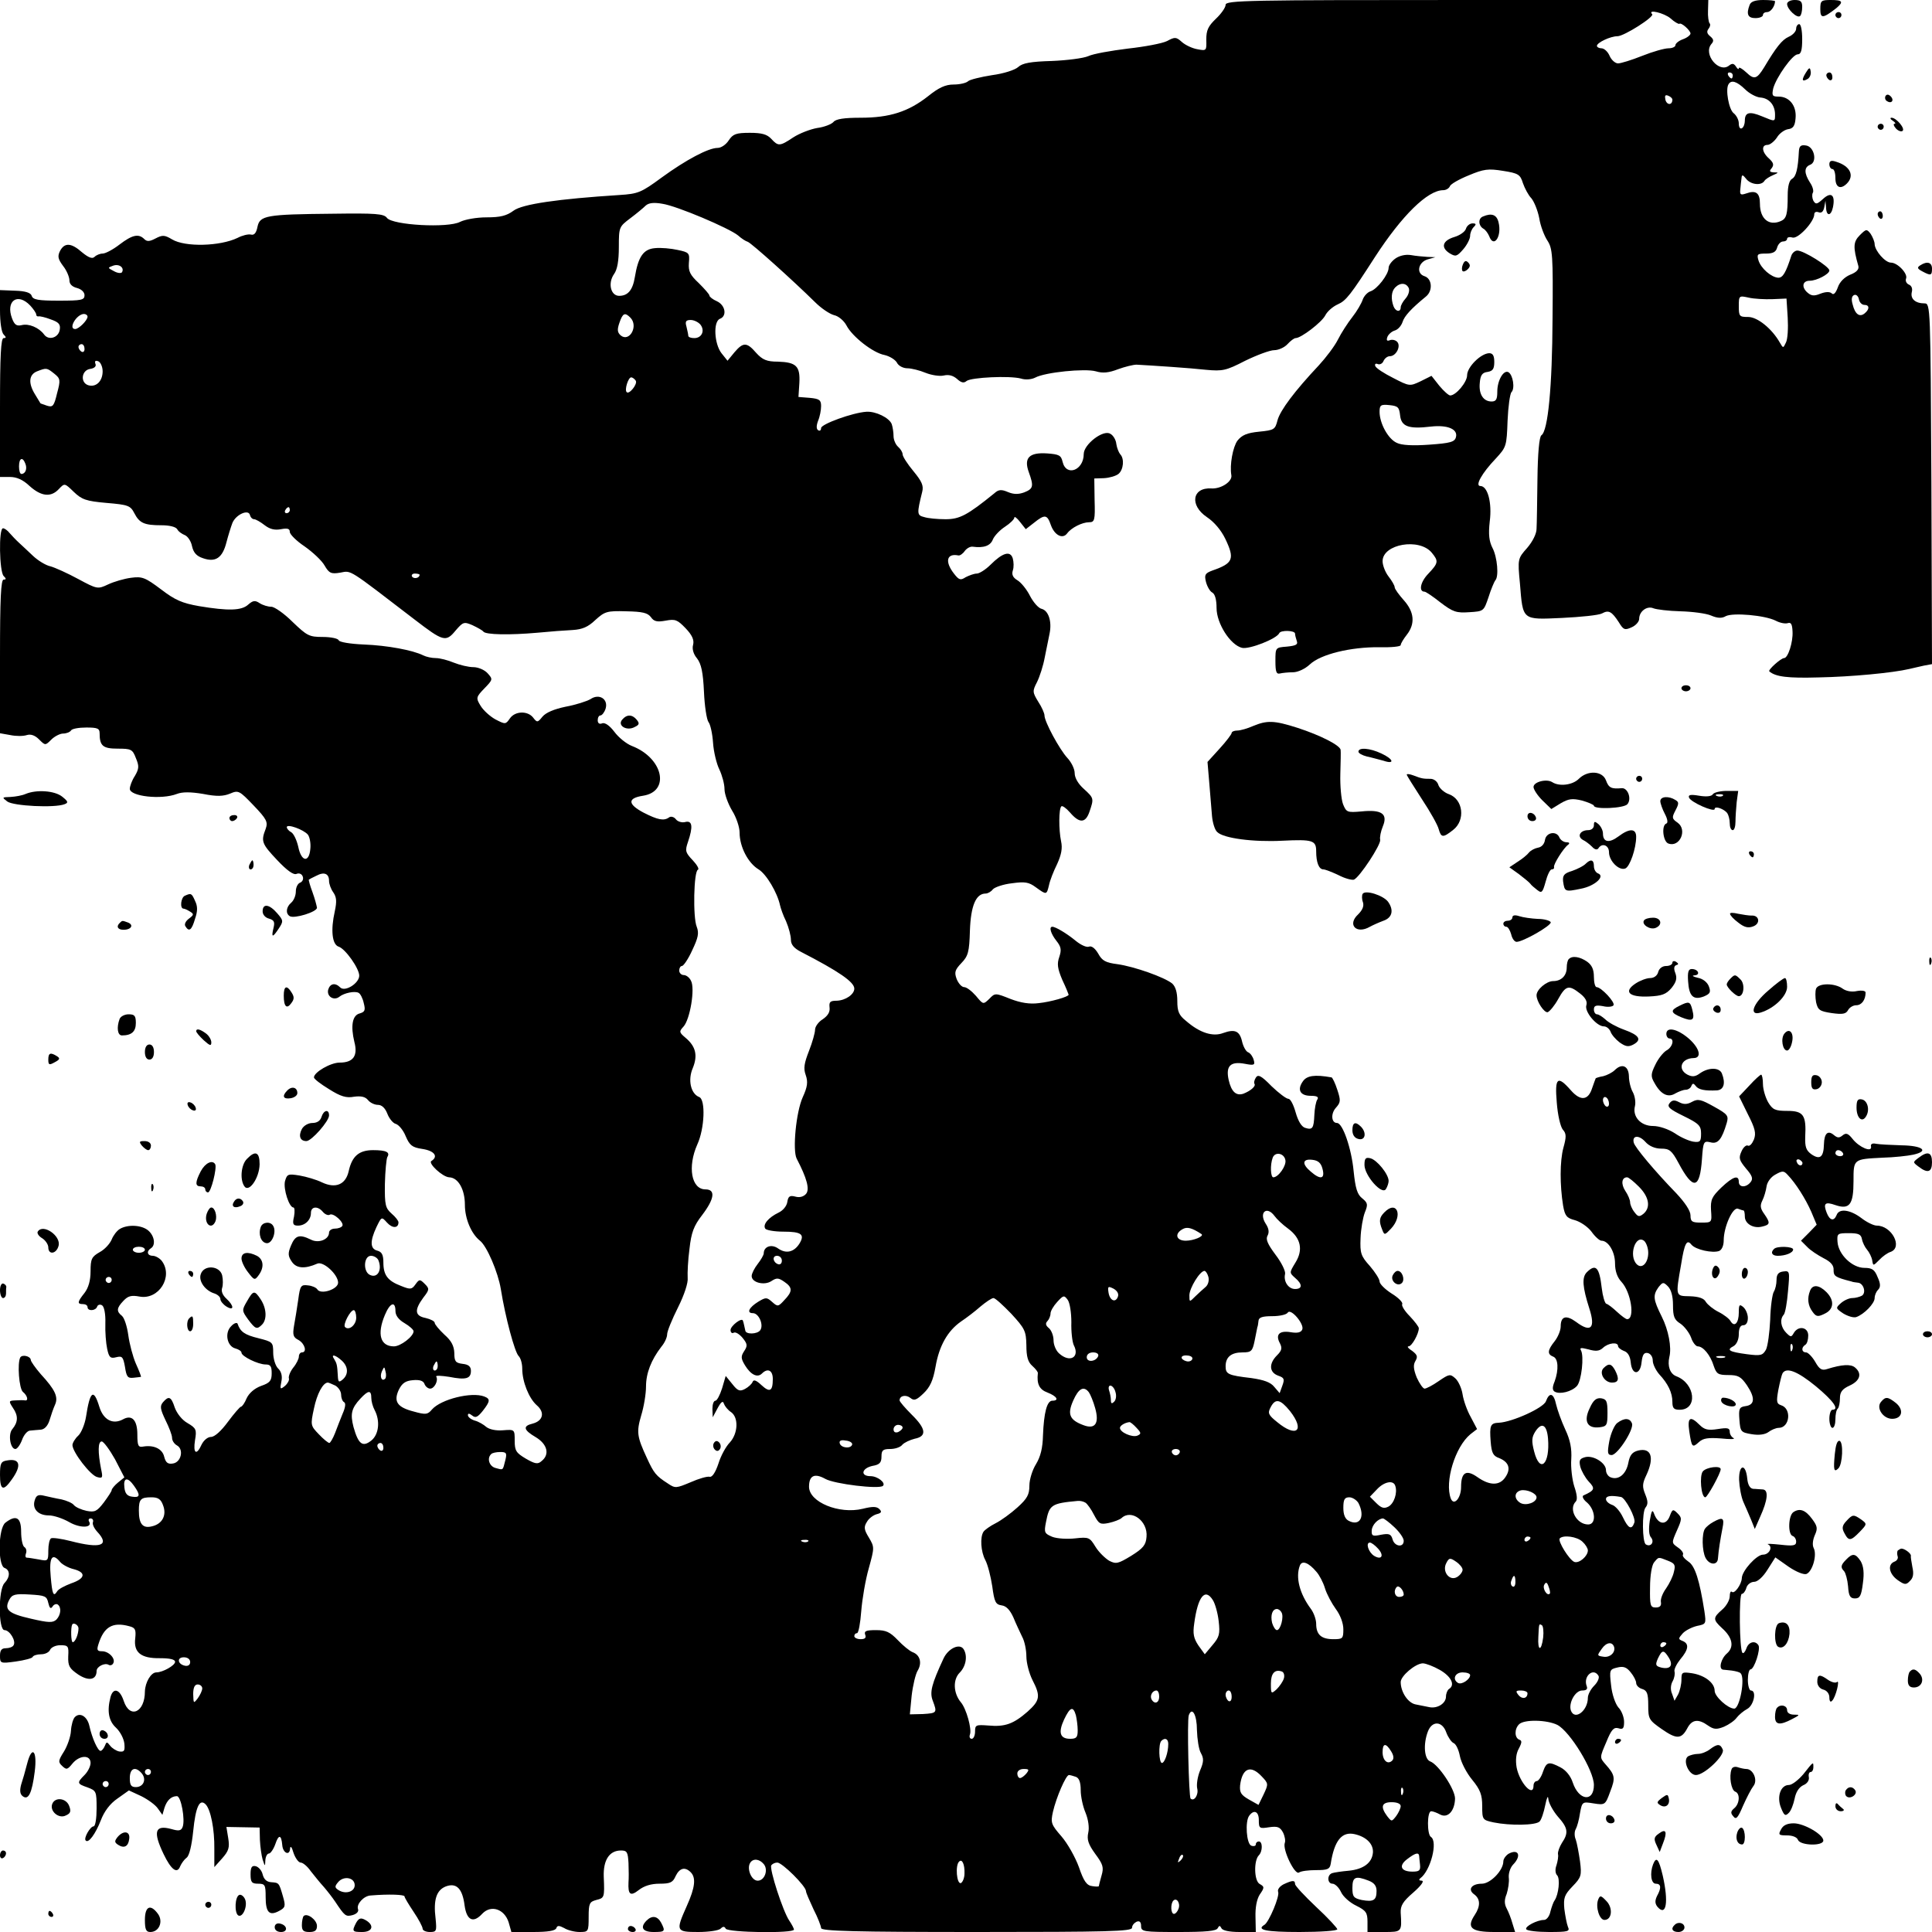 <?xml version="1.0" standalone="no"?>
<!DOCTYPE svg PUBLIC "-//W3C//DTD SVG 20010904//EN"
 "http://www.w3.org/TR/2001/REC-SVG-20010904/DTD/svg10.dtd">
<svg version="1.0" xmlns="http://www.w3.org/2000/svg"
 width="640pt" height="640pt" viewBox="0 0 640 640"
 preserveAspectRatio="xMidYMid meet">
<g transform="translate(0,640) scale(0.1,-0.1)"
fill="#000000" stroke="none">
<path d="M4060 6384 c0 -9 -15 -30 -32 -46 -26 -25 -32 -38 -32 -69 1 -37 1
-38 -30 -32 -17 3 -40 14 -51 24 -19 17 -23 17 -49 3 -16 -8 -75 -19 -130 -25
-56 -7 -114 -17 -131 -25 -16 -7 -71 -14 -121 -16 -70 -2 -97 -7 -111 -20 -11
-10 -49 -22 -87 -27 -38 -6 -74 -15 -79 -20 -6 -6 -28 -11 -48 -11 -27 0 -49
-10 -85 -39 -65 -51 -127 -71 -223 -71 -54 0 -82 -4 -90 -14 -6 -7 -30 -17
-54 -20 -23 -4 -59 -18 -79 -31 -45 -30 -50 -30 -73 -5 -14 15 -31 20 -71 20
-46 0 -56 -4 -70 -25 -9 -14 -25 -25 -37 -25 -30 0 -104 -39 -185 -98 -68 -50
-78 -54 -140 -58 -203 -13 -322 -30 -351 -52 -23 -17 -44 -22 -89 -22 -34 0
-72 -7 -88 -15 -40 -21 -223 -11 -242 13 -10 14 -37 16 -180 14 -221 -2 -241
-6 -249 -43 -4 -21 -11 -29 -22 -26 -9 2 -29 -3 -44 -11 -58 -28 -174 -31
-217 -5 -25 15 -32 15 -55 3 -19 -10 -28 -11 -37 -2 -19 19 -40 14 -82 -18
-22 -17 -47 -30 -56 -30 -9 0 -21 -5 -27 -11 -7 -7 -19 -3 -41 15 -36 32 -58
33 -73 5 -9 -18 -7 -27 10 -50 12 -15 21 -37 21 -48 0 -12 9 -21 25 -25 15 -4
25 -14 25 -24 0 -16 -10 -18 -85 -18 -68 0 -86 3 -90 16 -3 10 -20 16 -55 17
l-50 2 0 -67 c0 -40 5 -73 12 -80 9 -9 9 -12 0 -12 -9 0 -12 -58 -12 -230 l0
-230 33 0 c22 0 43 -9 65 -30 39 -35 71 -38 97 -10 19 20 19 20 49 -9 27 -26
41 -31 109 -37 72 -6 79 -9 92 -34 17 -33 33 -40 90 -40 26 0 47 -5 52 -13 4
-8 16 -16 26 -20 9 -4 20 -20 23 -36 5 -22 15 -33 36 -40 42 -15 65 1 78 52 6
23 15 52 20 65 12 28 53 46 58 26 2 -8 8 -14 14 -14 5 0 21 -9 35 -20 17 -13
33 -17 54 -13 21 4 29 2 29 -9 0 -8 22 -30 49 -48 27 -19 57 -47 66 -63 15
-26 22 -29 52 -24 38 7 23 16 246 -155 95 -73 104 -76 136 -37 25 29 28 30 56
18 17 -8 33 -17 36 -21 7 -11 89 -12 179 -4 41 4 94 8 117 9 32 2 51 10 75 33
31 28 38 31 102 29 54 -1 71 -5 82 -19 10 -15 21 -17 49 -12 32 6 39 3 66 -25
22 -23 29 -39 25 -55 -4 -13 1 -31 13 -45 14 -18 20 -46 23 -111 2 -47 9 -92
15 -100 6 -7 13 -38 15 -68 2 -31 12 -71 21 -89 9 -19 17 -48 17 -65 0 -17 12
-49 25 -71 14 -22 25 -55 25 -73 0 -47 28 -101 63 -122 26 -16 62 -77 71 -119
2 -9 10 -33 20 -53 9 -21 16 -48 16 -61 0 -16 10 -28 33 -40 126 -65 177 -100
177 -122 0 -19 -29 -39 -58 -40 -22 0 -26 -4 -24 -22 2 -15 -5 -27 -22 -39
-15 -9 -26 -25 -26 -35 0 -10 -9 -42 -20 -70 -16 -41 -19 -58 -11 -80 8 -23 6
-39 -10 -74 -22 -49 -34 -175 -20 -203 34 -65 44 -102 31 -117 -8 -9 -21 -13
-35 -9 -19 5 -24 1 -27 -18 -2 -13 -14 -28 -29 -35 -33 -16 -53 -39 -44 -53 3
-5 30 -10 60 -10 60 0 72 -9 53 -40 -18 -28 -44 -34 -70 -16 -22 16 -48 7 -48
-16 0 -5 -9 -21 -20 -35 -11 -14 -20 -32 -20 -40 0 -22 42 -32 65 -17 18 12
24 11 43 -2 28 -19 28 -32 0 -61 -20 -22 -22 -22 -40 -6 -18 16 -21 16 -46 1
-31 -19 -40 -38 -18 -38 20 0 37 -40 24 -57 -10 -13 -47 -14 -49 -1 -1 4 -3
13 -4 18 -1 6 -3 12 -4 15 -3 12 -41 -17 -41 -31 0 -8 5 -12 10 -9 6 4 19 -4
30 -17 16 -20 17 -26 5 -44 -11 -17 -11 -24 3 -47 19 -31 41 -42 56 -27 19 19
36 11 36 -18 0 -41 -10 -46 -38 -20 -17 16 -26 19 -29 10 -3 -7 -14 -17 -25
-23 -17 -9 -24 -7 -42 16 l-22 27 -12 -41 c-7 -22 -17 -41 -22 -41 -6 0 -10
-12 -10 -27 l1 -28 16 30 c12 22 18 26 21 15 3 -8 13 -21 24 -28 25 -18 23
-70 -4 -100 -13 -13 -30 -44 -38 -70 -10 -30 -21 -46 -29 -44 -8 2 -36 -6 -63
-18 -48 -20 -51 -21 -76 -4 -39 25 -46 34 -69 84 -33 71 -35 86 -19 141 9 29
16 72 16 96 0 44 17 88 51 132 11 13 19 31 19 41 0 10 16 49 36 89 21 42 34
82 32 98 -1 16 1 59 6 96 6 54 14 76 42 112 41 54 45 85 11 85 -47 0 -60 75
-27 149 24 52 28 149 6 157 -28 11 -38 57 -21 96 17 42 10 72 -25 101 -20 17
-21 20 -6 36 22 24 39 127 25 152 -5 11 -16 19 -24 19 -8 0 -15 7 -15 15 0 8
4 15 9 15 5 0 21 23 34 52 20 42 23 57 15 78 -13 31 -10 184 4 189 5 2 -3 16
-17 31 -25 26 -26 32 -16 61 17 50 15 72 -9 66 -10 -3 -25 1 -31 9 -6 8 -17
11 -23 6 -17 -12 -37 -8 -84 16 -53 28 -54 48 -2 56 91 14 67 125 -37 165 -18
7 -44 28 -58 47 -16 21 -31 31 -40 28 -9 -4 -15 0 -15 10 0 9 4 16 9 16 5 0
13 10 17 22 10 32 -21 52 -50 32 -12 -7 -49 -19 -82 -25 -38 -8 -65 -19 -77
-33 -16 -20 -18 -20 -31 -3 -18 23 -60 22 -77 -3 -14 -20 -15 -20 -48 -3 -18
10 -40 30 -49 45 -16 26 -15 29 13 58 28 29 28 30 10 50 -10 11 -31 20 -47 20
-16 0 -45 7 -65 15 -19 8 -46 15 -59 15 -14 0 -32 4 -42 9 -34 17 -118 33
-197 36 -46 2 -81 8 -83 14 -2 6 -26 11 -53 11 -45 0 -52 4 -100 50 -28 28
-60 50 -70 50 -11 0 -28 5 -39 12 -15 10 -22 9 -38 -5 -22 -20 -66 -21 -162
-5 -57 10 -80 20 -127 56 -52 39 -62 43 -99 38 -23 -3 -57 -13 -76 -22 -34
-16 -36 -16 -99 18 -35 19 -77 38 -92 42 -15 3 -41 19 -57 34 -16 15 -37 35
-47 44 -10 9 -24 24 -31 32 -7 9 -17 16 -22 16 -15 0 -12 -144 2 -158 9 -9 9
-12 0 -12 -9 0 -12 -63 -12 -255 l0 -254 34 -6 c19 -4 43 -4 55 0 13 4 27 -1
40 -14 21 -21 21 -21 41 -1 11 11 29 20 39 20 11 0 23 5 26 10 3 6 26 10 51
10 37 0 44 -3 44 -19 0 -42 11 -51 60 -51 44 0 49 -2 60 -31 11 -26 11 -35 -3
-59 -10 -15 -17 -35 -17 -43 0 -25 104 -37 156 -17 18 7 45 7 87 0 45 -9 67
-8 89 1 28 12 31 10 78 -39 44 -46 48 -55 40 -78 -16 -41 -13 -49 38 -103 32
-34 54 -50 64 -46 9 4 18 0 21 -9 3 -8 -1 -17 -9 -20 -8 -3 -14 -16 -14 -29 0
-14 -7 -30 -15 -37 -17 -14 -20 -36 -5 -45 15 -9 90 14 90 28 -1 7 -7 30 -15
52 -8 21 -13 40 -12 41 1 1 12 7 25 13 26 14 42 7 42 -17 0 -10 6 -27 14 -38
11 -16 12 -30 5 -63 -14 -62 -9 -110 13 -117 22 -7 68 -72 68 -96 0 -25 -47
-55 -63 -39 -17 17 -34 13 -40 -8 -5 -22 19 -37 37 -23 16 13 52 20 64 13 6
-3 14 -19 17 -34 6 -23 4 -29 -13 -34 -25 -6 -31 -41 -18 -95 12 -46 -4 -68
-49 -68 -30 0 -85 -32 -85 -49 0 -5 22 -22 50 -39 38 -24 57 -30 83 -25 23 3
37 0 46 -11 7 -9 22 -16 33 -16 13 0 24 -11 31 -29 6 -16 19 -32 28 -34 10 -3
25 -21 33 -41 13 -30 21 -37 55 -42 40 -6 54 -25 30 -40 -12 -7 37 -53 59 -54
30 -1 52 -40 52 -91 0 -46 21 -96 50 -119 23 -18 60 -105 69 -160 15 -94 46
-209 59 -222 7 -7 12 -25 12 -42 0 -43 22 -98 48 -121 28 -24 21 -52 -14 -61
-33 -8 -30 -21 11 -45 38 -23 47 -57 19 -79 -12 -11 -21 -10 -52 8 -32 19 -37
26 -37 59 0 38 0 38 -39 35 -23 -2 -45 3 -55 11 -9 8 -26 18 -38 21 -13 4 -23
12 -23 18 0 7 5 6 14 -1 11 -9 18 -6 35 15 25 32 26 40 5 48 -42 16 -143 -9
-173 -43 -14 -17 -21 -18 -60 -7 -55 14 -68 33 -50 72 11 22 22 30 47 32 22 2
34 -2 38 -12 3 -9 12 -16 19 -16 14 0 28 27 20 40 -2 4 17 3 43 -1 56 -11 72
-6 72 20 0 14 -8 21 -27 23 -24 3 -28 8 -28 36 -1 23 -9 40 -33 61 -18 17 -32
34 -32 39 0 5 -13 12 -30 16 -36 7 -38 26 -8 67 21 27 21 30 5 46 -16 16 -18
16 -31 -2 -12 -17 -17 -17 -47 -5 -45 17 -59 36 -59 78 0 25 -5 35 -20 39 -24
6 -25 31 -3 78 17 35 17 35 35 15 18 -20 38 -19 38 1 0 5 -10 18 -23 29 -20
18 -23 28 -22 98 1 43 5 83 8 89 10 16 -3 23 -47 23 -47 0 -70 -20 -81 -70
-10 -44 -43 -58 -88 -37 -18 9 -52 19 -75 23 -38 6 -41 5 -48 -19 -6 -26 14
-87 28 -87 4 0 5 -13 2 -30 -6 -25 -3 -30 13 -30 24 0 43 19 43 42 0 22 23 24
40 3 7 -8 17 -12 22 -9 12 8 49 -26 42 -37 -3 -5 -14 -9 -25 -9 -10 0 -19 -6
-19 -13 0 -23 -35 -37 -61 -23 -37 18 -51 14 -65 -20 -11 -26 -10 -35 3 -54
15 -22 43 -24 84 -6 20 9 69 -36 69 -63 0 -22 -58 -41 -69 -22 -4 6 -18 12
-31 13 -23 3 -26 -1 -32 -47 -4 -27 -10 -66 -14 -87 -5 -30 -3 -38 15 -47 21
-12 29 -41 11 -41 -5 0 -10 -6 -10 -14 0 -7 -8 -24 -19 -37 -10 -13 -16 -29
-14 -35 2 -6 -4 -17 -13 -25 -16 -13 -17 -11 -12 14 4 18 0 34 -11 44 -9 9
-16 33 -16 52 0 35 -2 36 -49 48 -45 11 -60 21 -69 48 -2 5 -12 2 -21 -8 -23
-22 -14 -67 14 -74 11 -3 20 -9 20 -14 0 -12 55 -39 80 -39 16 0 20 -6 20 -29
0 -25 -6 -32 -35 -42 -22 -8 -40 -24 -48 -41 -6 -15 -15 -28 -19 -28 -3 0 -23
-23 -43 -50 -22 -30 -44 -50 -56 -50 -11 0 -24 -11 -31 -25 -17 -38 -29 -30
-22 14 6 35 4 40 -25 57 -18 10 -35 32 -42 51 -12 37 -20 40 -39 18 -11 -13
-9 -23 8 -59 12 -24 22 -50 22 -59 0 -9 7 -20 16 -25 24 -13 14 -56 -13 -60
-17 -3 -24 3 -29 22 -6 27 -35 40 -70 34 -16 -3 -19 3 -19 40 0 48 -18 67 -48
50 -34 -18 -65 -1 -78 42 -19 62 -31 52 -44 -33 -4 -25 -16 -54 -26 -63 -10
-9 -19 -24 -19 -31 0 -23 60 -101 82 -106 18 -5 19 -2 13 26 -11 56 -11 92 2
92 6 0 26 -27 44 -59 l31 -60 -21 -17 c-11 -9 -21 -21 -21 -25 0 -4 -12 -22
-26 -41 -23 -30 -30 -33 -57 -28 -18 4 -36 12 -42 19 -5 7 -24 15 -41 19 -18
3 -43 9 -57 12 -20 5 -27 2 -32 -15 -9 -28 11 -50 47 -50 16 0 46 -10 67 -22
36 -21 79 -20 66 2 -3 5 -1 10 5 10 7 0 10 -6 8 -12 -3 -7 4 -21 14 -32 43
-46 12 -57 -88 -31 -31 8 -61 12 -65 9 -5 -3 -9 -21 -9 -41 0 -34 -1 -35 -31
-29 -17 3 -35 6 -40 6 -5 0 -6 6 -3 14 3 8 1 17 -5 21 -6 3 -11 26 -11 51 0
48 -17 57 -52 30 -24 -18 -26 -141 -3 -150 19 -7 19 -30 0 -50 -21 -21 -21
-156 0 -156 17 0 39 -36 30 -50 -3 -6 -15 -10 -26 -10 -14 0 -19 -7 -19 -25 0
-25 1 -26 52 -19 29 4 55 11 56 15 2 5 15 9 28 9 14 0 27 7 30 15 4 8 18 15
34 15 26 0 28 -3 26 -37 -1 -32 4 -40 33 -60 35 -23 61 -18 61 12 0 14 27 28
40 20 5 -3 12 -1 15 5 9 15 -14 40 -37 40 -16 0 -18 4 -12 23 18 58 47 75 102
60 20 -5 23 -11 20 -40 -6 -47 19 -67 82 -66 33 0 50 -4 50 -12 0 -12 -41 -35
-62 -35 -18 0 -37 -33 -38 -63 0 -70 -50 -92 -70 -32 -13 40 -35 46 -44 13
-12 -46 -6 -79 18 -101 14 -13 26 -36 28 -53 2 -24 0 -28 -17 -26 -10 2 -24
11 -30 19 -11 14 -12 14 -18 -1 -4 -9 -10 -16 -14 -16 -9 0 -28 42 -37 83 -7
31 -31 46 -48 29 -6 -6 -12 -27 -13 -46 -1 -19 -12 -50 -23 -68 -19 -30 -20
-35 -6 -48 14 -13 17 -13 34 8 23 28 60 30 60 2 0 -11 -9 -29 -20 -40 -26 -26
-25 -29 10 -41 29 -11 30 -13 30 -70 0 -32 -4 -59 -10 -59 -11 0 -34 -40 -26
-47 9 -10 32 21 50 67 11 29 30 55 55 72 l38 27 41 -19 c22 -11 47 -29 55 -41
l15 -21 7 24 c8 24 22 38 41 38 14 0 28 -79 19 -102 -5 -13 -13 -14 -37 -7
-55 15 -62 -8 -26 -83 25 -52 45 -67 55 -40 4 9 13 22 21 28 9 6 17 40 22 88
8 80 21 109 41 89 17 -17 30 -83 29 -148 l0 -60 26 29 c22 25 25 36 20 67 l-6
37 55 -1 55 -1 1 -41 c1 -22 5 -51 9 -65 8 -24 8 -24 9 -2 1 12 6 22 12 22 5
0 15 14 21 31 11 33 20 32 23 -3 2 -27 25 -37 26 -11 1 10 6 4 11 -14 6 -18
17 -33 24 -33 7 0 22 -12 33 -28 12 -15 31 -39 44 -53 12 -14 29 -36 37 -48
32 -48 35 -51 58 -45 14 4 21 12 18 20 -6 16 19 44 42 45 60 5 112 3 112 -3 0
-4 14 -27 30 -51 17 -25 30 -50 30 -56 0 -6 11 -11 24 -11 22 0 23 3 19 44 -8
63 3 95 34 107 35 13 55 -7 62 -63 7 -50 29 -60 59 -27 29 30 73 15 87 -29 l9
-32 72 0 c49 0 74 4 77 13 3 9 9 9 26 0 11 -7 34 -13 51 -13 29 0 30 1 30 50
0 45 3 50 25 56 27 7 28 7 25 77 -2 56 19 87 57 87 20 0 23 -5 25 -42 1 -24 1
-52 0 -63 -2 -41 6 -48 34 -26 18 14 41 21 69 21 35 0 44 4 53 25 13 27 31 32
50 13 18 -18 15 -50 -13 -112 -37 -83 -36 -86 38 -86 35 0 68 5 74 11 8 8 13
8 17 0 8 -13 226 -16 226 -3 0 4 -7 17 -15 29 -21 30 -67 172 -60 184 4 5 12
9 20 9 16 0 95 -78 95 -95 0 -5 12 -32 25 -60 14 -27 25 -56 25 -62 0 -10 110
-13 515 -13 434 0 515 2 515 14 0 8 7 16 15 20 10 4 15 -1 15 -14 0 -19 7 -20
124 -20 90 0 126 3 130 13 5 9 7 9 12 0 3 -8 26 -13 60 -13 l54 0 -1 49 c-1
32 4 59 14 75 16 23 16 26 0 35 -19 10 -20 78 -3 95 13 13 13 46 0 46 -5 0
-10 -4 -10 -10 0 -5 -7 -7 -15 -4 -16 6 -21 80 -7 99 16 22 32 14 32 -14 0
-28 2 -29 34 -24 28 4 36 1 46 -17 6 -12 9 -28 6 -35 -8 -22 33 -107 47 -98 7
5 32 8 57 8 37 0 45 3 48 20 12 78 37 109 80 99 39 -9 62 -33 60 -61 -3 -34
-31 -55 -80 -60 -24 -2 -49 -6 -55 -8 -18 -6 -16 -35 1 -35 8 0 21 -12 28 -27
7 -16 30 -36 51 -46 32 -16 37 -23 37 -53 l0 -34 55 0 c59 0 59 0 55 64 -1 23
7 37 42 67 25 22 37 38 28 39 -9 0 -11 3 -5 8 34 25 59 122 35 137 -13 8 -13
85 1 85 6 0 19 -5 30 -11 25 -13 48 12 49 53 0 31 -55 113 -82 123 -20 7 -24
57 -8 99 14 37 48 35 61 -3 6 -16 17 -32 24 -35 8 -3 17 -22 21 -43 4 -21 22
-56 41 -79 27 -33 33 -50 33 -87 0 -45 1 -46 38 -54 54 -11 139 -10 152 3 6 6
14 30 19 55 5 24 9 33 10 20 1 -13 15 -39 31 -58 34 -38 37 -54 14 -88 -8 -13
-14 -29 -13 -37 2 -7 -1 -24 -5 -37 -5 -13 -4 -27 2 -33 11 -11 5 -64 -8 -83
-4 -5 -10 -22 -14 -37 -3 -16 -13 -28 -21 -28 -23 0 -65 -22 -59 -31 3 -5 37
-9 76 -9 63 0 69 2 62 17 -4 10 -9 37 -12 60 -3 36 0 46 27 74 29 30 31 36 25
83 -4 28 -10 60 -14 72 -5 11 -5 27 0 35 4 7 11 31 14 53 7 38 8 38 45 32 38
-6 39 -5 55 39 18 46 16 55 -16 91 -19 22 -19 22 3 73 17 42 25 50 40 46 15
-5 19 -1 19 21 0 15 -8 37 -19 48 -10 12 -21 43 -24 73 -6 51 -5 53 20 59 20
5 31 2 45 -16 10 -12 18 -28 18 -35 0 -8 9 -17 20 -20 16 -5 20 -15 20 -54 0
-45 2 -49 45 -79 49 -34 65 -34 85 4 15 28 36 31 68 8 19 -13 28 -14 53 -4 16
7 35 20 42 30 7 9 22 22 35 29 22 12 32 61 12 61 -5 0 -10 16 -10 35 0 19 4
35 9 35 12 0 34 67 26 80 -11 17 -33 11 -40 -11 -4 -11 -10 -18 -13 -14 -10
10 -12 195 -2 195 5 0 12 9 15 20 3 11 15 20 26 20 11 0 29 16 44 40 l26 41
44 -31 c25 -17 50 -27 59 -24 20 8 36 63 24 86 -5 10 -3 27 4 43 10 22 8 30
-9 53 -22 30 -41 37 -62 23 -17 -11 -19 -73 -3 -79 7 -2 12 -11 12 -19 0 -13
-9 -15 -52 -10 -29 3 -48 4 -41 1 17 -8 4 -34 -17 -34 -21 0 -70 -54 -70 -78
-1 -21 -25 -54 -33 -45 -4 3 -7 -3 -7 -15 0 -12 -11 -32 -25 -44 -31 -27 -31
-33 -1 -61 36 -32 41 -63 17 -84 -20 -17 -29 -52 -13 -54 4 0 17 -2 29 -3 13
-2 26 -5 29 -9 16 -15 -3 -117 -21 -117 -21 0 -65 40 -65 59 0 26 -32 51 -74
58 -34 5 -36 4 -36 -21 0 -15 -5 -37 -11 -49 l-12 -21 -8 23 c-6 13 -5 30 2
42 6 11 8 25 6 32 -2 7 7 25 19 40 28 33 30 52 8 61 -15 6 -15 8 0 25 9 10 31
21 48 25 30 6 30 7 24 49 -16 102 -31 150 -53 164 -13 9 -21 19 -18 23 3 5 -5
16 -17 24 -21 15 -21 15 -3 56 17 38 17 42 2 57 -15 15 -17 14 -26 -10 -12
-31 -38 -27 -51 7 -6 17 -9 14 -15 -22 -4 -28 -3 -48 5 -56 11 -15 -2 -32 -18
-22 -12 7 -13 108 -1 122 9 11 8 22 -1 44 -10 25 -10 35 4 64 27 58 16 91 -27
81 -20 -5 -28 -15 -33 -41 -7 -37 -32 -58 -58 -48 -9 3 -16 14 -16 24 0 24
-42 50 -69 43 -18 -5 -21 -10 -16 -32 4 -14 16 -36 28 -49 22 -23 20 -29 -18
-46 -5 -3 0 -14 13 -24 28 -26 30 -72 3 -72 -38 0 -66 51 -41 76 6 6 4 24 -5
50 -7 22 -12 63 -10 90 2 35 -3 63 -20 99 -13 28 -26 65 -30 82 -8 38 -22 43
-34 11 -8 -22 -112 -69 -156 -71 -28 -1 -31 -9 -27 -62 3 -38 8 -48 28 -55 32
-13 40 -35 21 -63 -19 -29 -52 -29 -93 0 -37 26 -54 16 -54 -33 0 -37 -24 -64
-34 -38 -21 55 14 171 65 213 l22 17 -21 40 c-12 21 -24 55 -27 75 -3 20 -14
44 -24 53 -17 15 -20 15 -55 -9 -20 -14 -41 -25 -47 -25 -5 0 -17 17 -26 37
-11 28 -12 42 -4 55 8 14 6 20 -11 33 -13 8 -18 15 -12 15 11 0 34 42 34 60 0
5 -14 23 -30 40 -17 17 -28 35 -25 40 3 5 -12 21 -35 35 -22 14 -40 32 -40 40
0 8 -15 31 -32 51 -30 33 -33 43 -31 92 1 31 8 69 14 85 11 27 10 32 -8 47
-17 13 -23 33 -29 91 -7 74 -36 159 -55 159 -19 0 -21 31 -4 50 16 18 17 24 5
60 -7 22 -16 40 -19 41 -56 10 -82 6 -95 -13 -20 -28 -9 -48 26 -48 21 0 27
-4 22 -12 -5 -7 -9 -30 -10 -51 -2 -45 -6 -51 -31 -43 -12 4 -23 23 -31 51 -7
25 -17 45 -24 45 -7 0 -32 19 -56 42 -34 35 -45 40 -52 28 -5 -8 -7 -17 -4
-21 4 -8 -14 -23 -37 -32 -24 -8 -40 6 -49 46 -10 46 6 62 54 53 31 -6 34 -4
29 13 -3 11 -11 22 -18 25 -7 2 -16 18 -20 34 -8 37 -24 44 -63 30 -34 -13
-77 0 -123 40 -24 19 -29 32 -29 66 0 29 -6 48 -17 58 -26 21 -125 56 -181 64
-39 5 -51 11 -64 35 -10 17 -22 27 -31 23 -8 -3 -27 6 -43 19 -29 24 -67 47
-78 47 -12 0 -5 -23 13 -46 16 -20 18 -30 10 -54 -8 -23 -6 -38 10 -76 12 -25
21 -48 21 -49 0 -7 -60 -24 -99 -28 -30 -4 -60 1 -94 14 -50 20 -51 20 -70 0
-20 -19 -20 -19 -44 10 -14 16 -31 29 -39 29 -8 0 -19 12 -25 27 -8 22 -6 30
16 53 22 23 26 36 28 108 3 82 20 122 52 122 7 0 18 6 24 14 6 7 35 17 63 20
43 6 56 4 79 -13 36 -26 36 -26 44 7 3 15 15 46 27 70 14 31 18 52 13 75 -8
38 -8 108 1 116 3 3 16 -6 29 -21 31 -36 51 -35 64 3 15 44 15 45 -19 76 -18
16 -30 36 -30 52 0 14 -11 36 -24 50 -26 28 -76 120 -76 141 0 7 -9 28 -21 46
-19 31 -19 35 -4 64 9 18 21 55 26 83 6 29 13 64 16 79 8 40 -4 75 -26 81 -11
2 -28 22 -39 43 -11 22 -30 45 -42 52 -15 9 -19 19 -15 32 4 11 3 29 0 40 -8
27 -34 19 -74 -21 -16 -16 -37 -29 -45 -29 -9 0 -25 -6 -37 -12 -17 -11 -22
-10 -39 12 -31 40 -24 68 15 60 5 -1 15 6 21 15 7 9 18 15 26 14 37 -5 59 3
67 24 5 12 23 31 40 42 17 11 31 25 31 30 0 6 9 -1 19 -14 l19 -24 27 21 c36
29 44 28 56 -7 12 -34 39 -48 54 -28 14 19 50 37 73 37 18 0 20 7 18 73 l-1
72 32 1 c18 1 39 7 48 14 17 14 20 51 6 65 -5 6 -11 21 -13 34 -1 13 -10 29
-20 34 -23 15 -88 -35 -88 -67 0 -54 -58 -76 -70 -26 -5 22 -12 25 -51 28 -60
4 -78 -15 -61 -62 17 -47 15 -55 -15 -67 -19 -7 -35 -7 -54 1 -21 9 -31 9 -45
-4 -90 -73 -115 -86 -162 -86 -26 0 -58 3 -70 7 -25 6 -25 11 -7 84 5 20 -1
34 -29 68 -20 24 -36 49 -36 56 0 7 -7 18 -15 25 -8 7 -15 23 -15 35 0 13 -3
31 -6 40 -8 21 -53 43 -84 41 -46 -3 -150 -41 -150 -54 0 -7 -4 -11 -10 -7 -6
4 -6 15 0 31 6 14 10 36 10 49 0 20 -6 24 -37 27 l-38 3 3 46 c3 56 -10 69
-71 71 -37 0 -51 6 -72 29 -31 36 -43 36 -72 2 l-23 -28 -20 25 c-24 31 -28
105 -5 114 24 9 18 45 -10 58 -14 6 -25 15 -25 19 0 4 -16 22 -35 41 -29 27
-35 39 -33 67 3 33 1 35 -37 43 -22 5 -56 8 -75 6 -39 -3 -56 -29 -67 -96 -7
-43 -23 -62 -52 -62 -28 0 -38 42 -17 72 11 15 16 44 16 90 0 66 1 67 38 95
20 15 43 34 51 42 10 9 27 11 55 6 48 -7 222 -81 251 -105 11 -10 25 -19 32
-21 12 -4 151 -129 223 -200 20 -20 48 -39 63 -43 15 -3 33 -19 41 -34 19 -37
88 -91 126 -98 17 -4 35 -15 41 -25 5 -11 21 -19 35 -19 13 0 41 -7 60 -15 20
-8 47 -12 60 -9 17 4 31 0 44 -11 14 -13 23 -15 32 -7 16 12 143 18 180 8 15
-5 35 -3 47 3 33 18 165 31 201 21 23 -7 43 -5 74 7 22 8 50 15 61 15 54 -3
177 -11 230 -17 55 -5 66 -3 130 30 39 19 82 35 96 35 14 0 34 9 44 20 10 11
22 20 27 20 18 0 86 52 98 75 7 14 26 30 42 37 27 12 42 31 123 157 89 137
174 221 226 221 9 0 19 6 22 13 2 7 30 23 62 36 50 21 65 23 114 15 51 -8 57
-12 66 -41 6 -17 18 -40 28 -50 9 -11 21 -40 26 -66 4 -26 17 -59 27 -74 17
-26 19 -48 17 -258 -1 -226 -15 -373 -37 -387 -7 -5 -12 -59 -13 -145 -1 -76
-2 -150 -3 -165 0 -16 -13 -42 -31 -63 -31 -35 -32 -36 -24 -118 10 -123 6
-120 139 -114 62 3 122 9 133 15 22 12 32 7 56 -30 15 -25 20 -26 42 -16 14 6
25 19 25 28 0 25 26 44 47 35 10 -4 50 -9 90 -10 39 -1 85 -7 101 -14 21 -9
36 -10 49 -2 24 12 129 3 165 -15 15 -8 33 -11 41 -8 10 3 14 -4 15 -28 2 -35
-15 -88 -28 -88 -10 0 -54 -39 -49 -44 21 -18 61 -23 164 -20 107 2 245 15
300 28 11 3 32 7 48 11 l27 5 -2 598 c-3 589 -3 597 -23 597 -30 0 -47 15 -42
37 3 11 0 21 -9 25 -8 3 -13 12 -10 20 7 16 -28 53 -50 53 -19 0 -53 39 -54
61 0 8 -6 23 -13 34 -13 17 -15 17 -36 -4 -22 -22 -23 -39 -5 -102 3 -11 -6
-21 -27 -29 -19 -8 -35 -24 -41 -42 -7 -19 -14 -26 -20 -20 -6 6 -20 6 -38 -1
-22 -9 -31 -7 -45 6 -18 18 -13 37 10 37 23 0 65 22 65 34 0 13 -85 66 -106
66 -8 0 -17 -8 -20 -17 -18 -56 -28 -73 -43 -73 -23 1 -58 31 -66 58 -6 20 -3
22 25 22 23 0 33 5 37 20 3 11 12 20 19 20 8 0 14 4 14 9 0 5 8 7 18 4 19 -5
72 53 72 77 0 7 6 10 14 7 10 -4 16 2 19 16 l4 22 2 -22 c1 -31 17 -29 23 1 8
40 -6 52 -33 27 -20 -18 -24 -19 -32 -6 -4 8 -5 20 -2 26 4 5 0 21 -9 34 -20
31 -20 51 0 59 25 9 14 60 -13 64 -18 3 -23 -2 -24 -20 -3 -57 -9 -82 -22 -90
-10 -5 -15 -25 -15 -55 0 -62 -4 -77 -22 -85 -40 -18 -70 7 -70 57 0 36 -13
46 -46 34 -18 -6 -21 -4 -19 14 1 12 3 29 4 37 1 12 4 12 15 -2 15 -20 51 -24
61 -7 4 6 17 14 29 19 18 8 19 9 2 9 -14 1 -16 4 -7 14 8 11 6 18 -9 32 -24
21 -26 45 -5 45 8 0 22 11 31 24 8 14 25 26 37 28 17 2 23 11 25 36 4 41 -20
72 -56 72 -21 0 -23 3 -18 27 10 37 64 113 81 113 11 0 15 13 15 50 0 28 -4
50 -10 50 -5 0 -10 -7 -10 -15 0 -9 -11 -21 -25 -27 -22 -10 -41 -34 -81 -101
-24 -39 -33 -42 -59 -17 -14 13 -25 19 -25 14 0 -5 -4 -3 -9 5 -7 11 -13 12
-23 4 -33 -27 -87 37 -59 71 9 10 8 16 -4 26 -11 9 -12 16 -5 25 5 6 7 15 3
18 -3 4 -6 23 -5 42 l1 35 -799 0 c-726 0 -800 -1 -800 -16z m1474 -45 c13
-12 26 -19 29 -18 6 6 37 -22 37 -32 0 -5 -11 -14 -25 -19 -14 -5 -25 -14 -25
-20 0 -5 -10 -10 -23 -10 -13 0 -52 -11 -87 -25 -35 -14 -71 -25 -80 -25 -9 0
-22 11 -28 25 -6 14 -18 25 -27 25 -8 0 -15 4 -15 8 0 11 45 32 68 32 22 0
124 65 115 73 -17 18 40 4 61 -14z m206 -189 c0 -5 -2 -10 -4 -10 -3 0 -8 5
-11 10 -3 6 -1 10 4 10 6 0 11 -4 11 -10z m41 -46 c14 -14 37 -26 50 -27 29
-2 48 -24 49 -54 0 -27 2 -27 -44 -8 -41 17 -56 13 -56 -15 0 -10 -4 -22 -10
-25 -6 -3 -10 4 -10 16 0 12 -8 27 -17 34 -16 12 -28 79 -17 96 9 15 27 10 55
-17z m-241 -34 c0 -19 -18 -19 -23 -1 -3 14 -1 18 9 14 8 -3 14 -9 14 -13z
m-5136 -572 c-3 -4 -15 -3 -27 4 -21 11 -21 11 -2 18 20 7 38 -7 29 -22z
m5772 -108 c17 0 18 -14 1 -28 -17 -14 -32 -3 -40 30 -5 17 -3 28 6 31 6 2 13
-4 15 -15 2 -10 10 -18 18 -18z m-304 19 l46 2 4 -63 c2 -35 0 -72 -6 -83 -9
-19 -9 -19 -20 0 -26 46 -74 85 -105 85 -29 0 -31 2 -31 36 0 35 1 35 33 28
17 -4 53 -6 79 -5z m-5772 -21 c11 -12 20 -25 20 -30 0 -4 3 -7 8 -6 4 1 22
-3 40 -10 26 -9 33 -16 30 -34 -4 -27 -37 -37 -52 -16 -17 23 -51 37 -74 31
-17 -4 -24 1 -32 22 -22 58 18 87 60 43z m190 -37 c0 -12 -29 -41 -41 -41 -24
0 4 49 29 50 6 0 12 -4 12 -9z m1798 -3 c28 -28 -3 -83 -32 -59 -11 10 -12 19
-4 42 11 32 18 35 36 17z m232 -23 c16 -20 5 -45 -20 -45 -11 0 -20 3 -20 8 0
4 -3 17 -6 30 -5 17 -2 22 14 22 11 0 25 -7 32 -15z m-2040 -81 c0 -8 -4 -12
-10 -9 -5 3 -10 10 -10 16 0 5 5 9 10 9 6 0 10 -7 10 -16z m60 -74 c0 -33 -22
-54 -48 -46 -27 9 -22 50 7 54 14 2 21 9 17 17 -3 9 0 12 10 8 7 -3 14 -18 14
-33z m-160 -8 c20 -16 21 -21 9 -65 -10 -42 -14 -47 -33 -41 -11 4 -21 7 -22
8 0 0 -8 13 -17 28 -24 38 -22 67 6 78 31 12 32 12 57 -8z m1926 -23 c7 -11
-22 -47 -30 -38 -8 7 5 49 15 49 4 0 11 -5 15 -11z m-2022 -275 c7 -17 0 -34
-13 -34 -5 0 -8 11 -8 25 0 28 12 33 21 9z m876 -154 c0 -5 -5 -10 -11 -10 -5
0 -7 5 -4 10 3 6 8 10 11 10 2 0 4 -4 4 -10z m430 -214 c0 -11 -19 -15 -25 -6
-3 5 1 10 9 10 9 0 16 -2 16 -4z m-370 -861 c6 -8 10 -29 8 -47 -4 -47 -30
-43 -40 7 -5 22 -15 43 -23 48 -8 4 -15 12 -15 17 0 12 56 -8 70 -25z m3238
-1078 c4 -18 -23 -57 -40 -57 -9 0 -11 41 -2 65 8 21 38 15 42 -8z m123 -29
c9 -34 -7 -37 -39 -9 -30 25 -28 43 5 39 19 -2 29 -10 34 -30z m-159 -156 c7
-10 27 -29 45 -42 42 -31 51 -70 24 -113 -20 -33 -20 -33 -1 -50 25 -21 25
-37 0 -37 -22 0 -39 25 -33 50 2 9 -12 38 -32 64 -26 35 -33 51 -26 63 6 11 4
24 -6 39 -24 37 3 61 29 26z m-242 -60 c10 -7 -26 -22 -52 -22 -32 0 -38 23
-11 38 15 9 31 5 63 -16z m-2726 -88 c12 -31 -3 -58 -27 -48 -25 9 -23 64 2
64 10 0 22 -7 25 -16z m1336 0 c0 -9 -5 -14 -12 -12 -18 6 -21 28 -4 28 9 0
16 -7 16 -16z m1413 -54 c3 -12 -1 -26 -9 -33 -8 -7 -24 -21 -34 -31 -20 -20
-20 -20 -20 3 0 24 35 81 50 81 4 0 10 -9 13 -20z m-300 -66 c-8 -21 -27 -12
-31 15 -3 20 -1 21 17 12 12 -7 18 -17 14 -27z m-154 -84 c-1 -31 3 -65 8 -76
21 -40 -13 -60 -49 -27 -10 9 -18 28 -18 43 0 15 -7 33 -15 40 -11 9 -13 16
-5 24 5 5 10 17 10 25 0 8 10 25 22 38 21 23 23 23 35 7 7 -10 12 -42 12 -74z
m-199 28 c45 -49 49 -57 50 -104 0 -38 5 -56 20 -69 10 -9 19 -20 18 -24 -4
-36 5 -54 32 -64 31 -12 40 -27 16 -27 -18 0 -28 -40 -31 -115 -1 -42 -8 -70
-23 -95 -12 -19 -22 -51 -22 -71 0 -30 -7 -43 -39 -72 -22 -20 -55 -44 -73
-53 -18 -9 -36 -22 -40 -28 -12 -18 -9 -66 6 -94 8 -15 18 -54 23 -87 7 -52
11 -60 31 -63 16 -2 28 -16 39 -40 8 -20 22 -49 29 -64 8 -14 14 -44 14 -65 0
-21 9 -56 20 -78 28 -54 25 -68 -16 -105 -47 -41 -75 -51 -130 -46 -41 3 -44
2 -44 -20 0 -13 -5 -24 -11 -24 -6 0 -9 6 -6 14 7 18 -12 86 -30 107 -25 30
-27 75 -4 98 21 21 27 56 13 78 -13 20 -50 3 -66 -30 -40 -86 -47 -113 -36
-141 15 -40 14 -41 -33 -44 l-43 -1 6 62 c4 34 13 72 20 83 15 25 8 52 -17 61
-10 4 -32 22 -49 40 -26 27 -39 33 -72 33 -33 0 -40 -3 -36 -15 4 -10 0 -15
-15 -15 -12 0 -21 5 -21 10 0 6 4 10 9 10 5 0 11 33 14 73 3 39 14 104 25 142
19 69 19 70 0 102 -16 26 -17 35 -6 52 6 11 21 22 32 25 16 4 18 8 9 17 -9 9
-23 9 -55 1 -78 -19 -178 22 -178 73 0 37 18 46 54 26 30 -17 179 -35 191 -23
10 10 -18 32 -41 32 -35 0 -30 26 6 34 24 4 30 11 30 31 0 21 5 25 29 25 16 0
34 6 40 14 6 7 25 16 41 20 41 8 38 33 -10 80 -22 22 -40 43 -40 47 0 16 21
20 36 8 12 -10 20 -7 43 15 22 21 32 43 40 88 12 70 40 119 84 150 18 12 47
34 65 50 18 15 37 28 43 28 6 0 32 -24 59 -52z m-2040 9 c0 -15 11 -29 30 -40
17 -10 30 -22 30 -27 0 -17 -43 -50 -65 -50 -45 0 -57 40 -30 104 17 41 35 47
35 13z m-130 -22 c0 -24 -24 -44 -37 -31 -8 7 17 56 29 56 4 0 8 -11 8 -25z
m3134 -39 c-4 -10 -16 -13 -39 -9 -37 6 -51 -8 -35 -37 8 -16 6 -24 -10 -40
-27 -27 -26 -56 4 -67 20 -7 22 -11 14 -33 l-9 -25 -18 21 c-12 15 -34 23 -76
29 -77 9 -85 13 -85 39 0 31 19 46 56 46 29 0 33 4 40 38 4 20 8 40 9 45 2 4
3 14 4 22 1 11 13 15 45 15 25 0 48 5 52 12 10 15 55 -38 48 -56z m-676 -88
c-7 -19 -38 -22 -38 -4 0 10 9 16 21 16 12 0 19 -5 17 -12z m-2506 -15 c22
-20 23 -46 3 -63 -13 -11 -15 -8 -16 14 -2 34 -3 39 -12 54 -12 17 3 15 25 -5z
m2818 7 c0 -5 -6 -10 -14 -10 -8 0 -18 5 -21 10 -3 6 3 10 14 10 12 0 21 -4
21 -10z m-2500 -25 c0 -8 -4 -15 -10 -15 -5 0 -7 7 -4 15 4 8 8 15 10 15 2 0
4 -7 4 -15z m-174 -42 c-11 -11 -19 6 -11 24 8 17 8 17 12 0 3 -10 2 -21 -1
-24z m-165 -23 c10 -6 19 -19 19 -30 0 -10 4 -22 10 -25 6 -3 4 -18 -5 -38 -7
-18 -19 -47 -25 -64 -7 -18 -16 -33 -19 -33 -4 0 -20 13 -35 29 -27 28 -28 30
-16 85 10 49 30 86 46 86 3 0 14 -5 25 -10z m2584 -21 c4 -12 2 -26 -4 -32 -8
-8 -11 -7 -11 5 0 9 -3 23 -6 32 -3 9 -1 16 4 16 6 0 14 -9 17 -21z m-88 -1
c5 -7 15 -31 21 -53 14 -50 0 -71 -39 -56 -46 17 -54 36 -34 81 18 41 35 50
52 28z m-2377 -19 c0 -11 5 -29 11 -40 19 -36 14 -81 -11 -101 -29 -23 -43
-12 -59 45 -11 43 -7 62 23 94 26 28 36 29 36 2z m3043 -43 c51 -65 22 -90
-42 -37 -30 24 -32 30 -22 49 16 31 32 27 64 -12z m-508 -56 c16 -17 16 -20 2
-26 -17 -6 -57 11 -57 26 0 7 15 17 31 19 3 1 14 -8 24 -19z m-775 1 c0 -5 -7
-11 -15 -15 -9 -3 -15 0 -15 9 0 8 7 15 15 15 8 0 15 -4 15 -9z m2138 -36 c7
-86 -27 -118 -46 -43 -9 35 -8 47 4 66 21 32 38 23 42 -23z m-2305 -20 c-4
-15 -36 -12 -41 3 -3 9 3 13 19 10 13 -1 23 -7 22 -13z m-1553 -11 c0 -8 -4
-12 -10 -9 -5 3 -10 10 -10 16 0 5 5 9 10 9 6 0 10 -7 10 -16z m2638 -15 c-2
-6 -8 -10 -13 -10 -5 0 -11 4 -13 10 -2 6 4 11 13 11 9 0 15 -5 13 -11z
m-2234 -26 c-9 -35 -6 -33 -32 -26 -21 5 -30 32 -15 46 3 4 17 7 30 7 20 0 23
-3 17 -27z m-1230 -85 c22 -31 20 -40 -6 -36 -17 2 -24 11 -26 31 -4 33 11 35
32 5z m4178 0 c8 -23 -4 -59 -23 -69 -14 -7 -23 -5 -40 12 l-21 21 23 24 c24
26 55 32 61 12z m468 -38 c0 -17 -34 -29 -53 -19 -22 13 -22 36 1 42 20 4 52
-10 52 -23z m280 1 c14 -3 50 -70 44 -85 -9 -25 -20 -20 -38 18 -9 19 -25 38
-36 41 -11 4 -20 12 -20 19 0 11 17 13 50 7z m-4830 -27 c13 -33 -2 -62 -36
-70 -31 -8 -44 7 -44 52 0 38 6 44 42 44 21 0 31 -6 38 -26z m3960 7 c23 -45
5 -78 -32 -59 -12 6 -18 20 -18 43 0 28 4 35 20 35 10 0 24 -9 30 -19z m-904
1 c6 -4 19 -22 28 -40 16 -30 20 -33 49 -27 18 4 36 11 42 16 33 31 88 -10 83
-62 -2 -27 -11 -38 -51 -63 -43 -26 -50 -28 -73 -16 -13 8 -34 28 -45 46 -19
31 -22 33 -67 28 -26 -3 -60 -1 -76 5 -26 11 -28 14 -21 49 11 57 17 62 105
70 8 1 20 -2 26 -6z m1023 -81 c17 -16 31 -36 31 -45 0 -24 -31 -19 -37 5 -5
17 -11 20 -38 15 -28 -6 -32 -4 -31 14 1 19 21 39 37 40 4 0 21 -13 38 -29z
m451 -35 c0 -3 -4 -8 -10 -11 -5 -3 -10 -1 -10 4 0 6 5 11 10 11 6 0 10 -2 10
-4z m172 -13 c10 -9 18 -22 18 -29 0 -19 -29 -44 -45 -38 -17 7 -56 70 -48 78
12 12 57 6 75 -11z m-2565 1 c-3 -3 -12 -4 -19 -1 -8 3 -5 6 6 6 11 1 17 -2
13 -5z m1888 -24 c21 -23 12 -39 -13 -24 -19 12 -29 44 -14 44 5 0 17 -9 27
-20z m-4365 -45 c7 -8 27 -19 44 -23 42 -11 39 -31 -8 -47 -21 -8 -43 -19 -47
-27 -12 -19 -16 -9 -21 49 -6 65 5 81 32 48z m4645 -25 c0 -7 -8 -18 -18 -24
-25 -15 -51 18 -36 46 9 18 13 18 32 5 12 -8 22 -20 22 -27z m680 30 c23 -9
26 -14 20 -37 -3 -15 -15 -39 -26 -55 -11 -15 -19 -35 -17 -45 2 -12 -3 -18
-17 -18 -18 0 -20 6 -19 67 0 39 6 73 13 82 16 19 13 19 46 6z m-1164 -37 c9
-10 22 -34 28 -54 6 -20 23 -51 36 -69 15 -20 25 -47 25 -67 0 -31 -2 -33 -33
-33 -40 0 -57 15 -57 51 0 14 -8 37 -18 50 -37 50 -51 104 -36 143 7 18 29 10
55 -21z m659 -34 c0 -11 -4 -18 -10 -14 -5 3 -7 12 -3 20 7 21 13 19 13 -6z
m114 -38 c-9 -10 -26 18 -18 30 5 9 9 8 14 -7 4 -10 6 -21 4 -23z m-484 -3 c0
-5 -7 -8 -15 -8 -15 0 -20 21 -8 33 7 7 23 -11 23 -25z m-4490 -28 c4 -17 8
-21 14 -12 4 7 12 10 17 7 13 -9 11 -34 -4 -50 -12 -11 -25 -11 -85 3 -75 17
-89 30 -71 63 9 17 19 20 67 17 51 -3 57 -5 62 -28z m3858 9 c7 -11 16 -42 19
-69 5 -43 2 -53 -20 -79 l-26 -31 -21 29 c-16 24 -19 39 -14 73 12 90 36 119
62 77z m227 -40 c9 -14 -3 -59 -15 -59 -5 0 -12 11 -16 24 -6 26 1 46 16 46 5
0 12 -5 15 -11z m-3985 -53 c0 -20 -11 -46 -19 -46 -6 0 -7 48 -2 58 4 9 21
-1 21 -12z m4852 -30 c-6 -48 -19 -46 -16 2 2 45 2 44 12 38 4 -3 6 -21 4 -40z
m235 -32 c5 -18 -14 -36 -36 -32 -21 3 -21 4 -5 26 15 22 35 25 41 6z m173 12
c0 -3 -4 -8 -10 -11 -5 -3 -10 -1 -10 4 0 6 5 11 10 11 6 0 10 -2 10 -4z m8
-47 c16 -26 5 -40 -25 -33 -19 5 -20 9 -11 30 14 29 19 30 36 3z m-4898 -15
c0 -9 -7 -14 -17 -12 -25 5 -28 28 -4 28 12 0 21 -6 21 -16z m4140 -26 c38
-22 51 -50 30 -63 -5 -3 -10 -15 -10 -25 0 -23 -29 -41 -56 -35 -10 2 -31 6
-45 9 -25 5 -49 41 -49 74 0 20 48 61 73 62 10 0 36 -10 57 -22z m-517 -28
c-3 -10 -14 -26 -24 -36 -18 -16 -19 -16 -19 19 0 34 13 48 36 40 7 -2 10 -13
7 -23z m617 11 c0 -14 -28 -33 -40 -26 -20 12 -10 35 15 35 14 0 25 -4 25 -9z
m425 -2 c4 -6 -2 -21 -14 -33 -12 -12 -21 -30 -21 -40 0 -43 -43 -76 -56 -43
-9 25 14 67 37 67 15 0 19 5 15 15 -12 32 22 62 39 34z m-4625 -42 c0 -7 -7
-22 -15 -33 -14 -18 -14 -17 -15 14 0 22 5 32 15 32 8 0 15 -6 15 -13z m3170
-27 c0 -21 -15 -27 -25 -10 -7 12 2 30 16 30 5 0 9 -9 9 -20z m240 -1 c0 -11
-4 -17 -10 -14 -5 3 -10 13 -10 21 0 8 5 14 10 14 6 0 10 -9 10 -21z m980 12
c0 -18 -18 -21 -30 -6 -10 13 -9 15 9 15 11 0 21 -4 21 -9z m-1496 -73 c3 -13
6 -35 6 -50 0 -23 -4 -28 -25 -28 -34 0 -40 21 -20 64 20 42 30 45 39 14z
m401 -49 c1 -30 6 -64 13 -76 10 -18 10 -29 -3 -59 -8 -20 -12 -46 -9 -59 5
-20 -10 -44 -22 -33 -6 6 -12 260 -6 276 11 30 27 1 27 -49z m1194 17 c42 -22
121 -151 121 -199 0 -58 -50 -52 -70 8 -7 22 -23 41 -40 50 -40 21 -47 19 -59
-15 -5 -16 -15 -30 -20 -30 -6 0 -11 -7 -11 -15 0 -41 -46 9 -56 60 -4 24 -2
46 7 62 11 21 11 27 2 30 -16 6 -17 35 -1 51 17 17 93 15 127 -2z m-1289 -63
c0 -29 -12 -63 -21 -63 -10 0 -12 63 -2 73 12 12 23 7 23 -10z m738 -24 c9
-14 10 -25 4 -31 -15 -15 -32 0 -32 28 0 30 11 31 28 3z m-4138 -74 c16 -20 5
-45 -20 -45 -16 0 -20 7 -20 30 0 33 19 40 40 15z m30 5 c0 -5 -4 -10 -10 -10
-5 0 -10 5 -10 10 0 6 5 10 10 10 6 0 10 -4 10 -10z m2900 -5 c-7 -8 -16 -15
-21 -15 -5 0 -9 7 -9 15 0 9 9 15 21 15 18 0 19 -2 9 -15z m780 -10 c22 -23
22 -25 6 -59 l-17 -35 -32 18 c-26 15 -31 23 -29 47 7 57 35 69 72 29z m-616
-1 c11 -4 16 -19 16 -44 0 -21 7 -54 16 -75 9 -22 13 -49 9 -66 -5 -23 0 -38
23 -70 26 -35 29 -45 21 -72 -5 -18 -9 -33 -9 -35 0 -2 -10 -2 -22 0 -18 2
-28 16 -44 63 -12 33 -38 79 -58 102 -34 39 -36 45 -28 81 11 48 43 122 53
122 4 0 14 -3 23 -6z m-3204 -24 c0 -5 -4 -10 -10 -10 -5 0 -10 5 -10 10 0 6
5 10 10 10 6 0 10 -4 10 -10z m4287 -32 c-3 -8 -6 -5 -6 6 -1 11 2 17 5 13 3
-3 4 -12 1 -19z m-7 -41 c0 -7 -7 -22 -15 -33 -15 -19 -15 -19 -30 0 -23 31
-18 46 15 46 18 0 30 -5 30 -13z m-729 -180 c-10 -9 -11 -8 -5 6 3 10 9 15 12
12 3 -3 0 -11 -7 -18z m790 16 c0 -5 2 -18 3 -30 2 -19 -2 -23 -25 -23 -38 0
-47 19 -18 41 26 20 38 24 40 12z m-2171 -28 c16 -19 3 -55 -20 -55 -21 0 -37
40 -25 59 9 15 30 14 45 -4z m665 -31 c0 -15 -6 -29 -12 -32 -14 -4 -19 59 -6
71 10 11 19 -9 18 -39z m-2020 -39 c0 -22 -31 -31 -54 -16 -12 8 -13 12 -1 26
18 22 55 16 55 -10z m3359 15 c18 -7 26 -17 26 -34 0 -31 -10 -37 -49 -30 -27
6 -31 11 -31 40 0 37 10 41 54 24z m-630 -93 c-3 -9 -10 -17 -15 -17 -11 0
-12 34 -2 44 11 11 24 -9 17 -27z"/>
<path d="M5796 6384 c-12 -31 -6 -44 19 -44 14 0 25 5 25 10 0 6 6 10 14 10
12 0 26 20 26 36 0 2 -18 4 -39 4 -26 0 -41 -5 -45 -16z"/>
<path d="M5920 6387 c0 -18 34 -49 43 -40 4 3 7 17 7 30 0 18 -5 23 -25 23
-14 0 -25 -6 -25 -13z"/>
<path d="M6030 6370 c0 -32 8 -32 53 3 25 21 21 27 -18 27 -32 0 -35 -2 -35
-30z"/>
<path d="M6080 6350 c0 -5 5 -10 10 -10 6 0 10 5 10 10 0 6 -4 10 -10 10 -5 0
-10 -4 -10 -10z"/>
<path d="M5982 6159 c-15 -24 -13 -32 7 -20 7 5 11 16 9 25 -2 14 -5 13 -16
-5z"/>
<path d="M6050 6151 c0 -6 5 -13 10 -16 6 -3 10 1 10 9 0 9 -4 16 -10 16 -5 0
-10 -4 -10 -9z"/>
<path d="M6246 6082 c-3 -6 -1 -14 5 -17 15 -10 25 3 12 16 -7 7 -13 7 -17 1z"/>
<path d="M6270 6000 c8 -5 11 -10 6 -10 -5 0 -3 -7 4 -15 7 -8 17 -12 22 -9
11 7 -20 44 -36 44 -6 0 -4 -5 4 -10z"/>
<path d="M6220 5980 c0 -5 5 -10 10 -10 6 0 10 5 10 10 0 6 -4 10 -10 10 -5 0
-10 -4 -10 -10z"/>
<path d="M6060 5856 c0 -9 5 -16 10 -16 6 0 10 -13 10 -30 0 -31 17 -39 38
-18 26 26 11 58 -35 72 -17 6 -23 3 -23 -8z"/>
<path d="M6220 5691 c0 -6 4 -12 8 -15 5 -3 9 1 9 9 0 8 -4 15 -9 15 -4 0 -8
-4 -8 -9z"/>
<path d="M4913 5683 c-17 -6 -16 -30 0 -40 8 -4 16 -16 20 -25 15 -42 43 -1
31 46 -6 25 -23 31 -51 19z"/>
<path d="M4856 5642 c-3 -10 -21 -22 -38 -27 -40 -12 -46 -35 -16 -54 20 -12
24 -11 45 13 13 15 23 35 23 45 0 9 5 22 12 29 9 9 8 12 -4 12 -9 0 -19 -8
-22 -18z"/>
<path d="M4623 5544 c-13 -9 -23 -23 -23 -31 0 -22 -38 -71 -60 -78 -10 -3
-22 -16 -26 -28 -4 -12 -19 -38 -34 -57 -15 -19 -37 -53 -48 -75 -11 -22 -40
-60 -63 -85 -80 -85 -128 -149 -137 -182 -8 -31 -11 -33 -61 -38 -40 -4 -57
-11 -72 -30 -15 -21 -26 -80 -20 -114 4 -21 -34 -46 -66 -44 -64 4 -73 -56
-15 -95 24 -16 47 -43 61 -72 32 -67 26 -81 -43 -105 -24 -9 -27 -14 -21 -38
4 -15 13 -31 21 -35 9 -5 14 -24 14 -51 0 -51 45 -122 84 -132 24 -6 116 30
124 49 5 10 52 9 52 -2 0 -5 3 -16 6 -25 4 -11 -3 -15 -33 -18 -38 -3 -38 -3
-38 -48 0 -35 3 -44 15 -41 8 2 28 4 43 4 16 0 40 11 56 26 36 34 136 58 230
57 39 -1 71 2 71 7 0 5 9 20 20 34 29 37 25 76 -10 115 -16 18 -30 37 -30 43
0 5 -9 21 -20 35 -11 14 -20 37 -20 51 0 57 122 78 163 28 23 -28 22 -34 -12
-70 -26 -27 -32 -59 -12 -59 4 0 28 -16 53 -36 41 -31 52 -35 95 -32 48 3 48
3 64 50 8 26 19 51 22 55 13 12 7 78 -9 108 -11 22 -14 44 -9 88 8 62 -7 117
-31 117 -19 0 5 43 51 91 35 38 36 41 39 125 2 47 8 90 13 95 12 12 5 57 -10
66 -16 9 -37 -27 -37 -64 0 -26 -4 -33 -19 -33 -27 0 -43 24 -39 62 2 25 8 34
26 36 17 3 22 10 22 33 0 21 -5 29 -17 29 -28 -1 -73 -46 -73 -73 0 -23 -37
-67 -56 -67 -5 0 -21 14 -36 32 l-26 33 -36 -18 c-36 -17 -37 -17 -91 11 -30
15 -56 32 -59 39 -3 7 1 10 8 7 7 -3 16 2 19 10 4 9 13 16 21 16 21 0 38 34
24 48 -6 6 -17 8 -24 5 -10 -4 -12 0 -8 11 3 8 14 18 24 21 11 3 22 16 26 28
6 20 29 45 78 85 23 19 20 59 -5 67 -29 9 -21 47 11 56 l25 7 -26 1 c-15 1
-39 3 -55 6 -18 3 -38 -2 -51 -11z m44 -99 c3 -9 -2 -24 -11 -34 -9 -10 -16
-23 -16 -29 0 -17 -17 -15 -24 4 -9 25 -7 49 6 62 17 17 37 15 45 -3z m-29
-421 c4 -37 28 -46 103 -37 55 6 89 -9 82 -35 -4 -16 -18 -20 -88 -25 -55 -4
-92 -2 -108 6 -29 13 -57 65 -57 103 0 22 4 25 33 22 28 -3 32 -7 35 -34z"/>
<path d="M4846 5524 c-4 -9 -4 -19 -1 -22 3 -3 11 0 17 6 9 9 9 15 1 23 -7 7
-12 5 -17 -7z"/>
<path d="M6361 5521 c-11 -7 -10 -11 7 -20 28 -15 32 -14 32 9 0 21 -16 26
-39 11z"/>
<path d="M5570 4120 c0 -5 7 -10 15 -10 8 0 15 5 15 10 0 6 -7 10 -15 10 -8 0
-15 -4 -15 -10z"/>
<path d="M2061 4016 c-17 -20 16 -39 42 -24 15 7 16 12 6 24 -15 18 -33 18
-48 0z"/>
<path d="M4151 3995 c-18 -8 -42 -15 -52 -15 -11 0 -19 -4 -19 -8 0 -4 -18
-28 -40 -52 l-40 -44 6 -71 c3 -38 7 -87 9 -109 2 -21 9 -45 17 -52 20 -21
120 -34 216 -29 101 5 112 1 112 -35 0 -37 9 -60 24 -60 6 0 29 -9 50 -19 21
-11 44 -17 51 -15 19 8 90 116 87 132 -2 8 2 28 9 45 17 41 -4 56 -71 49 -47
-4 -50 -3 -61 24 -6 16 -10 61 -9 99 1 39 2 75 1 81 -2 15 -66 48 -143 73 -78
25 -101 25 -147 6z"/>
<path d="M4500 3910 c0 -5 12 -12 28 -16 15 -3 39 -10 55 -14 38 -13 34 5 -7
24 -38 18 -76 21 -76 6z"/>
<path d="M4660 3834 c0 -3 23 -39 50 -81 28 -42 53 -87 56 -100 8 -28 14 -29
48 -2 41 32 33 101 -14 118 -15 5 -31 19 -35 30 -3 12 -15 21 -26 21 -25 0
-30 1 -56 11 -13 5 -23 6 -23 3z"/>
<path d="M5230 3820 c-21 -21 -65 -26 -88 -11 -19 12 -62 1 -62 -16 0 -8 13
-28 29 -44 l30 -29 31 19 c26 15 38 17 71 9 21 -6 39 -14 39 -17 0 -13 99 -9
111 5 15 18 1 55 -19 53 -34 -3 -43 1 -52 26 -12 32 -61 34 -90 5z"/>
<path d="M5420 3820 c0 -5 5 -10 10 -10 6 0 10 5 10 10 0 6 -4 10 -10 10 -5 0
-10 -4 -10 -10z"/>
<path d="M85 3770 c-11 -5 -33 -9 -50 -10 -29 -1 -29 -1 -11 -15 20 -15 157
-22 190 -9 13 5 12 9 -8 25 -25 20 -85 24 -121 9z"/>
<path d="M5674 3769 c-4 -7 -21 -9 -45 -5 -29 5 -37 3 -34 -6 6 -16 85 -50 85
-38 0 12 32 0 42 -14 4 -6 8 -21 8 -33 0 -13 4 -23 10 -23 5 0 9 12 9 28 0 15
2 44 4 65 l5 37 -38 0 c-21 0 -42 -5 -46 -11z m33 -5 c-3 -3 -12 -4 -19 -1 -8
3 -5 6 6 6 11 1 17 -2 13 -5z"/>
<path d="M5500 3746 c0 -7 7 -27 15 -42 9 -17 11 -30 5 -32 -17 -6 -11 -59 6
-66 38 -15 65 45 31 69 -19 13 -19 17 -7 40 12 23 12 28 0 35 -22 14 -50 12
-50 -4z"/>
<path d="M5060 3696 c0 -9 7 -16 16 -16 9 0 14 5 12 12 -6 18 -28 21 -28 4z"/>
<path d="M760 3690 c0 -5 4 -10 9 -10 6 0 13 5 16 10 3 6 -1 10 -9 10 -9 0
-16 -4 -16 -10z"/>
<path d="M5280 3666 c0 -9 -8 -16 -19 -16 -26 0 -38 -20 -18 -32 9 -4 23 -15
31 -23 9 -10 17 -11 21 -5 12 19 35 10 35 -13 0 -29 33 -62 54 -54 15 6 36 66
36 105 0 28 -22 29 -59 1 -31 -23 -51 -19 -51 10 0 10 -7 24 -15 31 -12 10
-15 10 -15 -4z"/>
<path d="M5118 3618 c-2 -14 -11 -24 -23 -26 -11 -2 -24 -9 -30 -16 -5 -7 -22
-21 -38 -31 l-27 -18 32 -23 c17 -13 34 -27 37 -31 3 -5 14 -14 23 -21 15 -12
18 -9 28 27 6 23 15 41 20 41 6 0 9 3 8 8 -3 8 32 64 47 74 6 5 3 8 -6 8 -9 0
-19 7 -23 15 -9 24 -44 18 -48 -7z"/>
<path d="M5795 3570 c3 -5 8 -10 11 -10 2 0 4 5 4 10 0 6 -5 10 -11 10 -5 0
-7 -4 -4 -10z"/>
<path d="M826 3535 c-3 -8 -1 -15 4 -15 6 0 10 7 10 15 0 8 -2 15 -4 15 -2 0
-6 -7 -10 -15z"/>
<path d="M5252 3538 c-7 -7 -27 -17 -44 -23 -27 -8 -32 -15 -30 -35 5 -34 6
-35 59 -24 47 9 82 42 56 51 -7 3 -13 13 -13 24 0 22 -11 24 -28 7z"/>
<path d="M4514 3439 c-3 -5 -3 -18 1 -28 4 -13 -2 -26 -16 -40 -37 -34 -6 -67
39 -41 9 5 29 14 45 20 29 10 35 35 15 63 -16 21 -75 40 -84 26z"/>
<path d="M613 3433 c-14 -5 -18 -43 -5 -43 4 0 14 -5 22 -10 13 -8 12 -11 -4
-23 -11 -8 -16 -19 -12 -25 12 -20 21 -14 32 24 9 26 9 42 0 60 -11 25 -13 26
-33 17z"/>
<path d="M870 3381 c0 -11 9 -21 21 -24 17 -5 20 -11 15 -31 -8 -33 -3 -33 18
-1 15 23 15 26 -6 50 -26 30 -48 33 -48 6z"/>
<path d="M5731 3373 c0 -5 12 -18 27 -29 20 -16 33 -19 49 -13 26 9 21 38 -5
36 -9 0 -29 3 -44 6 -16 4 -28 4 -27 0z"/>
<path d="M5010 3361 c0 -6 -7 -11 -15 -11 -8 0 -15 -4 -15 -10 0 -5 4 -10 10
-10 5 0 12 -11 16 -25 3 -14 11 -25 18 -25 21 0 116 54 113 65 -2 5 -21 11
-43 11 -21 1 -49 5 -61 9 -15 5 -23 3 -23 -4z"/>
<path d="M5446 3351 c-9 -13 19 -32 38 -25 25 10 19 34 -8 34 -14 0 -27 -4
-30 -9z"/>
<path d="M397 3343 c-13 -12 -7 -23 12 -23 26 0 35 16 15 24 -19 7 -19 7 -27
-1z"/>
<path d="M5197 3223 c-4 -3 -7 -16 -7 -28 0 -27 -18 -45 -45 -45 -22 0 -55
-28 -55 -47 0 -21 26 -59 37 -56 7 3 23 22 35 44 25 45 35 47 72 18 18 -14 25
-27 21 -39 -7 -21 34 -70 58 -70 9 0 18 -8 22 -17 3 -10 17 -26 30 -36 20 -14
29 -16 46 -7 29 16 19 31 -31 49 -25 9 -52 24 -62 34 -10 9 -22 17 -28 17 -5
0 -10 7 -10 16 0 13 7 15 30 11 16 -4 32 -2 35 3 6 10 -41 60 -56 60 -5 0 -9
15 -9 34 0 25 -7 39 -22 50 -24 17 -50 21 -61 9z"/>
<path d="M6391 3214 c0 -11 3 -14 6 -6 3 7 2 16 -1 19 -3 4 -6 -2 -5 -13z"/>
<path d="M5540 3211 c0 -6 -9 -11 -21 -11 -12 0 -23 -8 -26 -20 -3 -12 -14
-20 -27 -20 -11 0 -33 -8 -48 -18 -41 -27 -22 -46 44 -43 43 2 57 7 75 28 16
20 19 32 13 49 -6 15 -5 24 3 27 8 2 8 5 -1 11 -7 4 -12 2 -12 -3z"/>
<path d="M5592 3150 c3 -50 17 -64 52 -51 21 9 24 14 17 33 -5 14 -20 26 -37
29 -16 4 -21 7 -11 8 21 1 13 21 -9 21 -11 0 -14 -10 -12 -40z"/>
<path d="M5732 3158 c-7 -7 -12 -15 -12 -19 0 -10 30 -39 40 -39 17 0 21 40 6
55 -18 18 -19 18 -34 3z"/>
<path d="M5858 3119 c-52 -44 -66 -86 -25 -73 45 14 87 55 87 85 0 16 -3 29
-7 29 -5 0 -29 -18 -55 -41z"/>
<path d="M6016 3125 c-3 -8 -3 -28 0 -45 6 -26 12 -30 52 -36 36 -5 47 -3 54
10 5 9 17 16 27 16 18 0 31 18 31 42 0 6 -12 8 -29 5 -17 -4 -36 0 -47 8 -26
19 -80 19 -88 0z"/>
<path d="M940 3102 c0 -37 10 -46 25 -25 10 13 10 21 1 35 -16 26 -26 22 -26
-10z"/>
<path d="M5563 3068 c-31 -15 -29 -23 7 -38 37 -15 45 -10 36 25 -7 28 -11 29
-43 13z"/>
<path d="M5676 3061 c-3 -5 1 -11 9 -15 9 -3 15 0 15 9 0 16 -16 20 -24 6z"/>
<path d="M396 3024 c-10 -27 -7 -54 8 -54 32 0 46 13 46 41 0 24 -4 29 -24 29
-13 0 -27 -7 -30 -16z"/>
<path d="M650 2984 c0 -4 11 -17 25 -30 20 -18 25 -20 25 -7 0 9 -8 22 -17 29
-20 15 -33 18 -33 8z"/>
<path d="M5520 2975 c0 -8 5 -15 10 -15 18 0 11 -29 -10 -40 -10 -6 -27 -27
-36 -46 -16 -32 -16 -40 -3 -62 21 -38 45 -49 69 -34 11 6 26 12 34 12 8 0 17
6 19 13 4 9 7 9 14 0 9 -13 31 -17 71 -15 22 2 29 23 16 56 -8 20 -43 21 -72
1 -16 -12 -26 -13 -42 -5 -34 18 -21 54 20 55 28 0 21 32 -15 64 -38 33 -75
41 -75 16z"/>
<path d="M5911 2976 c-13 -16 -6 -56 9 -56 6 0 13 12 16 26 8 32 -8 51 -25 30z"/>
<path d="M480 2915 c0 -16 6 -25 15 -25 9 0 15 9 15 25 0 16 -6 25 -15 25 -9
0 -15 -9 -15 -25z"/>
<path d="M160 2890 c0 -18 3 -19 21 -9 17 9 19 13 8 20 -22 14 -29 11 -29 -11z"/>
<path d="M5349 2855 c-8 -8 -26 -17 -38 -20 -13 -2 -24 -6 -25 -7 -1 -2 -6
-16 -12 -33 -13 -41 -39 -43 -71 -6 -44 50 -53 41 -46 -41 3 -41 12 -80 20
-90 12 -13 12 -24 2 -60 -12 -44 -12 -124 -1 -192 6 -34 12 -41 39 -48 18 -5
43 -22 55 -38 12 -17 27 -30 33 -30 23 0 45 -37 45 -75 0 -25 7 -46 21 -61 32
-34 46 -124 19 -124 -4 0 -19 11 -33 24 -14 13 -30 26 -36 27 -5 2 -12 26 -15
52 -8 70 -20 82 -50 52 -16 -17 -14 -48 9 -120 21 -65 5 -81 -44 -44 -33 24
-51 19 -51 -15 0 -13 -9 -35 -20 -49 -24 -30 -25 -43 -5 -51 17 -6 19 -43 5
-82 -8 -19 -8 -29 0 -34 17 -10 57 0 74 19 15 17 24 99 13 118 -5 9 1 9 25 3
24 -7 36 -6 48 5 18 17 50 20 50 6 0 -5 9 -12 19 -16 13 -4 21 -17 23 -38 4
-44 32 -43 36 1 3 25 8 32 20 30 10 -2 17 -13 17 -25 0 -12 10 -32 21 -45 30
-32 44 -62 44 -92 0 -21 5 -26 24 -26 61 0 52 87 -11 111 -21 8 -30 34 -23 64
8 32 -3 89 -25 133 -29 58 -30 71 -11 98 14 17 16 18 31 3 11 -11 17 -33 17
-62 0 -38 4 -49 25 -62 13 -9 29 -30 35 -46 5 -16 16 -29 22 -29 18 0 42 -29
53 -65 9 -26 14 -30 48 -30 33 0 42 -5 62 -34 28 -42 26 -65 -5 -69 -20 -3
-23 -8 -20 -45 3 -40 5 -42 41 -48 24 -4 44 -1 55 7 9 7 25 14 34 14 37 0 44
64 8 75 -15 5 -16 12 -9 51 5 25 11 50 14 55 13 21 50 6 110 -43 59 -49 79
-78 55 -78 -5 0 -10 -13 -10 -30 0 -16 5 -30 10 -30 6 0 10 13 10 28 0 16 3
32 8 36 4 4 7 20 7 34 0 21 8 31 32 42 35 16 42 40 18 60 -14 12 -44 10 -92
-5 -18 -6 -26 -1 -40 24 -10 17 -24 31 -30 31 -15 0 -17 16 -3 25 6 3 10 17
10 31 0 28 -33 34 -48 8 -8 -14 -10 -14 -25 1 -18 18 -22 45 -8 60 5 6 11 41
14 78 6 66 6 68 -16 65 -16 -2 -22 -10 -22 -28 0 -14 -4 -31 -9 -39 -5 -8 -11
-50 -12 -93 -2 -42 -8 -87 -14 -99 -11 -19 -17 -21 -63 -15 -60 8 -69 14 -44
27 10 6 17 22 17 39 0 20 5 30 15 30 9 0 15 9 15 24 0 13 -7 29 -15 36 -13 11
-15 8 -15 -18 0 -34 -14 -50 -27 -29 -4 8 -22 22 -40 31 -18 9 -36 24 -42 33
-6 12 -23 18 -53 19 -48 1 -48 -2 -29 106 11 70 19 84 34 65 14 -17 70 -29 92
-21 9 4 15 18 15 35 0 45 30 111 47 105 8 -3 17 -6 19 -6 2 0 4 -9 4 -20 0
-24 29 -41 58 -33 26 6 27 12 6 42 -13 18 -14 28 -6 44 6 12 12 33 14 47 2 14
14 31 29 39 23 13 28 13 40 0 28 -29 60 -80 79 -123 l18 -43 -26 -27 -26 -26
20 -20 c11 -12 36 -28 55 -38 24 -12 34 -24 33 -39 0 -20 4 -24 59 -38 4 -2
13 -3 21 -4 19 -1 29 -33 14 -43 -7 -4 -22 -8 -32 -8 -11 0 -28 -8 -38 -17
-18 -16 -17 -17 8 -34 15 -9 34 -15 43 -12 26 9 61 45 61 63 0 9 5 21 11 27 9
9 9 20 -1 42 -10 25 -18 31 -44 31 -40 0 -86 44 -89 86 -2 28 0 29 38 29 32 0
40 -4 43 -20 2 -11 10 -27 17 -35 7 -8 15 -24 17 -35 3 -19 3 -19 23 1 11 12
28 24 38 27 41 15 4 87 -46 87 -10 0 -33 11 -51 25 -37 28 -74 33 -82 10 -9
-22 -23 -18 -33 8 -12 31 -5 37 29 25 47 -16 60 2 60 79 0 74 -1 73 96 78 38
1 84 6 102 10 54 12 31 30 -39 31 -35 1 -73 3 -84 5 -13 3 -19 -1 -17 -9 4
-21 -39 -3 -61 25 -15 19 -22 21 -33 12 -11 -9 -17 -9 -29 1 -20 17 -32 6 -33
-31 -1 -42 -13 -52 -41 -33 -18 13 -22 24 -21 58 4 72 -6 86 -59 86 -41 0 -49
4 -64 29 -9 16 -17 43 -17 60 0 17 -3 31 -6 31 -3 0 -21 -16 -39 -36 l-34 -36
29 -59 c24 -47 28 -63 20 -84 -6 -14 -14 -23 -20 -20 -5 3 -15 -5 -21 -19 -10
-22 -8 -29 15 -57 21 -24 24 -34 15 -45 -15 -19 -39 -18 -39 1 0 24 -19 18
-58 -19 -31 -30 -36 -40 -34 -75 3 -41 3 -41 -33 -41 -30 0 -35 3 -35 24 0 15
-18 42 -47 73 -70 72 -138 153 -141 168 -6 24 17 26 38 3 13 -15 33 -23 53
-23 27 0 35 -6 57 -47 49 -92 71 -88 78 13 4 58 6 60 28 55 25 -7 38 10 54 64
7 24 3 29 -42 54 -43 24 -53 27 -73 16 -16 -9 -28 -9 -43 -1 -15 8 -23 7 -31
-3 -10 -12 -1 -20 46 -43 51 -25 58 -32 58 -58 0 -26 -3 -30 -25 -27 -14 2
-42 14 -62 28 -22 14 -52 24 -72 24 -41 0 -69 31 -60 66 3 12 0 33 -7 46 -7
12 -13 36 -13 53 -1 34 -23 44 -47 20z m-19 -111 c0 -8 -4 -12 -10 -9 -5 3
-10 13 -10 21 0 8 5 12 10 9 6 -3 10 -13 10 -21z m775 -164 c3 -5 -1 -10 -9
-10 -9 0 -16 5 -16 10 0 6 4 10 9 10 6 0 13 -4 16 -10z m-134 -33 c-1 -12 -15
-9 -19 4 -3 6 1 10 8 8 6 -3 11 -8 11 -12z m-542 -78 c34 -34 40 -69 15 -90
-14 -11 -18 -10 -30 6 -8 10 -14 25 -14 32 0 8 -7 25 -16 38 -15 23 -12 45 6
45 5 0 22 -14 39 -31z m31 -219 c0 -34 -21 -55 -38 -38 -28 28 -4 101 25 77 7
-7 13 -24 13 -39z m477 -322 c-3 -8 -6 -5 -6 6 -1 11 2 17 5 13 3 -3 4 -12 1
-19z m-224 -25 c-7 -2 -19 -2 -25 0 -7 3 -2 5 12 5 14 0 19 -2 13 -5z"/>
<path d="M6000 2815 c0 -20 4 -26 18 -23 9 2 17 12 17 23 0 11 -8 21 -17 23
-14 3 -18 -3 -18 -23z"/>
<path d="M952 2788 c-19 -19 -14 -30 11 -26 12 2 22 9 22 17 0 19 -18 24 -33
9z"/>
<path d="M6150 2731 c0 -34 18 -51 31 -30 14 21 6 53 -13 57 -14 3 -18 -3 -18
-27z"/>
<path d="M622 2739 c2 -7 10 -15 17 -17 8 -3 12 1 9 9 -2 7 -10 15 -17 17 -8
3 -12 -1 -9 -9z"/>
<path d="M1065 2700 c-4 -13 -15 -20 -30 -20 -14 0 -29 -9 -35 -20 -12 -23 -6
-40 15 -40 17 0 75 66 75 85 0 22 -18 18 -25 -5z"/>
<path d="M4480 2656 c0 -15 7 -26 20 -29 23 -6 28 21 8 41 -18 18 -28 14 -28
-12z"/>
<path d="M470 2605 c7 -8 16 -15 21 -15 5 0 9 7 9 15 0 9 -9 15 -21 15 -18 0
-19 -2 -9 -15z"/>
<path d="M818 2561 c-19 -19 -24 -67 -9 -90 15 -24 50 26 51 72 0 41 -14 47
-42 18z"/>
<path d="M6356 2565 c-20 -15 -20 -15 0 -30 30 -23 44 -18 44 15 0 33 -14 38
-44 15z"/>
<path d="M4520 2541 c0 -35 58 -101 71 -80 5 8 9 20 9 27 0 22 -38 69 -60 75
-16 4 -20 0 -20 -22z"/>
<path d="M665 2520 c-19 -37 -19 -50 0 -50 8 0 15 -4 15 -10 0 -5 4 -10 9 -10
10 0 30 80 24 93 -9 16 -33 5 -48 -23z"/>
<path d="M501 2464 c0 -11 3 -14 6 -6 3 7 2 16 -1 19 -3 4 -6 -2 -5 -13z"/>
<path d="M775 2419 c-10 -15 1 -23 20 -15 9 3 13 10 10 16 -8 13 -22 13 -30
-1z"/>
<path d="M685 2380 c-11 -33 16 -57 29 -25 6 17 -2 45 -14 45 -5 0 -11 -9 -15
-20z"/>
<path d="M4586 2384 c-17 -17 -19 -29 -7 -58 7 -18 8 -18 29 4 41 44 19 96
-22 54z"/>
<path d="M864 2336 c-9 -24 0 -51 18 -54 19 -4 35 38 23 57 -9 16 -35 13 -41
-3z"/>
<path d="M397 2329 c-10 -6 -22 -22 -27 -35 -6 -14 -23 -33 -40 -42 -26 -15
-30 -22 -30 -63 0 -31 -7 -55 -20 -72 -24 -30 -25 -37 -5 -37 8 0 15 -4 15
-10 0 -14 27 -13 32 2 2 6 10 8 16 4 7 -4 12 -28 11 -59 -1 -29 2 -67 6 -85 6
-29 11 -33 30 -28 20 5 23 1 29 -32 5 -33 9 -38 28 -36 13 1 24 3 25 3 1 1 -6
20 -17 44 -10 23 -21 65 -25 94 -4 29 -13 57 -21 64 -19 15 -18 26 5 50 15 16
26 19 53 14 64 -12 113 66 74 118 -7 9 -21 17 -30 17 -18 0 -22 15 -6 25 16
10 12 40 -8 58 -21 19 -68 22 -95 6z m83 -69 c0 -5 -9 -10 -20 -10 -11 0 -20
5 -20 10 0 6 9 10 20 10 11 0 20 -4 20 -10z m-110 -100 c0 -5 -4 -10 -10 -10
-5 0 -10 5 -10 10 0 6 5 10 10 10 6 0 10 -4 10 -10z"/>
<path d="M125 2320 c-3 -5 3 -15 15 -22 11 -7 20 -21 20 -30 0 -26 27 -22 34
5 9 33 -52 75 -69 47z"/>
<path d="M5877 2263 c-13 -12 -7 -23 12 -23 26 0 51 10 51 21 0 10 -53 12 -63
2z"/>
<path d="M800 2231 c0 -10 10 -31 22 -46 20 -26 22 -27 35 -9 19 26 16 52 -6
64 -30 15 -51 12 -51 -9z"/>
<path d="M5674 2197 c-9 -24 6 -44 18 -22 7 11 6 21 -1 28 -7 7 -12 6 -17 -6z"/>
<path d="M665 2179 c-8 -23 15 -55 46 -64 11 -4 19 -12 19 -18 0 -7 9 -18 20
-25 26 -16 26 2 0 26 -13 12 -18 25 -14 36 3 9 3 27 0 41 -8 33 -61 36 -71 4z"/>
<path d="M5770 2179 c0 -11 5 -17 10 -14 6 3 10 13 10 21 0 8 -4 14 -10 14 -5
0 -10 -9 -10 -21z"/>
<path d="M625 2180 c3 -5 8 -10 11 -10 2 0 4 5 4 10 0 6 -5 10 -11 10 -5 0 -7
-4 -4 -10z"/>
<path d="M4613 2174 c-7 -18 17 -38 31 -24 11 11 1 40 -14 40 -6 0 -13 -7 -17
-16z"/>
<path d="M0 2126 c0 -14 5 -26 10 -26 6 0 10 7 10 15 0 8 0 18 1 22 0 4 -4 9
-10 11 -6 2 -11 -8 -11 -22z"/>
<path d="M5996 2124 c-10 -25 -7 -49 8 -69 12 -17 18 -18 40 -7 31 14 34 44 6
72 -24 24 -46 26 -54 4z"/>
<path d="M818 2089 c-17 -29 -17 -31 4 -60 24 -32 29 -34 46 -17 17 17 15 54
-4 83 -21 32 -25 31 -46 -6z"/>
<path d="M627 2033 c-11 -10 -8 -43 3 -43 6 0 10 11 10 25 0 26 -2 29 -13 18z"/>
<path d="M6370 1980 c0 -5 7 -10 15 -10 8 0 15 5 15 10 0 6 -7 10 -15 10 -8 0
-15 -4 -15 -10z"/>
<path d="M67 1903 c-10 -19 -4 -103 9 -114 15 -12 19 -30 7 -28 -5 1 -19 1
-32 0 -22 -1 -23 -2 -8 -25 18 -26 17 -47 -2 -70 -15 -17 -7 -66 10 -66 6 0
16 14 22 30 6 17 18 31 27 31 8 1 24 2 35 3 12 1 23 12 29 31 5 17 13 40 18
51 12 26 1 50 -47 102 -18 21 -33 42 -33 47 -1 13 -29 19 -35 8z"/>
<path d="M5312 1868 c-16 -16 3 -48 28 -48 22 0 25 12 10 41 -12 22 -21 24
-38 7z"/>
<path d="M5266 1735 c-21 -43 -8 -68 33 -63 24 3 26 7 26 48 0 38 -3 45 -21
48 -16 2 -26 -6 -38 -33z"/>
<path d="M5702 1758 c5 -15 48 -24 48 -10 0 10 -23 22 -42 22 -5 0 -8 -6 -6
-12z"/>
<path d="M6231 1756 c-17 -20 7 -56 37 -56 33 0 40 29 13 52 -28 22 -35 22
-50 4z"/>
<path d="M5357 1686 c-9 -7 -21 -34 -26 -60 -7 -39 -6 -46 8 -46 20 1 75 86
67 105 -7 18 -25 19 -49 1z"/>
<path d="M5596 1658 c8 -53 10 -55 32 -35 14 13 31 15 73 12 29 -3 48 -3 42 1
-7 3 -13 13 -13 21 0 13 -8 14 -40 9 -32 -5 -44 -2 -60 14 -31 31 -41 25 -34
-22z"/>
<path d="M2365 1620 c-4 -6 -3 -16 3 -22 6 -6 12 -6 17 2 4 6 3 16 -3 22 -6 6
-12 6 -17 -2z"/>
<path d="M6078 1583 c-5 -52 -3 -62 12 -47 14 14 17 86 4 91 -8 2 -13 -14 -16
-44z"/>
<path d="M23 1562 c-20 -3 -23 -10 -23 -48 0 -51 11 -55 39 -15 34 47 27 71
-16 63z"/>
<path d="M5641 1526 c-12 -14 -6 -86 8 -86 7 0 51 80 51 93 0 13 -47 7 -59 -7z"/>
<path d="M5761 1498 c1 -24 7 -57 14 -73 8 -17 19 -44 26 -60 l12 -30 18 41
c25 55 28 88 9 90 -8 0 -23 2 -32 2 -11 1 -18 13 -20 34 -5 51 -28 48 -27 -4z"/>
<path d="M6116 1361 c-14 -15 -15 -24 -6 -40 14 -27 21 -26 51 5 24 25 24 26
5 40 -26 18 -29 18 -50 -5z"/>
<path d="M5675 1358 c-11 -6 -23 -16 -27 -22 -11 -16 -10 -74 2 -97 13 -24 40
-25 41 -1 2 27 8 64 15 100 7 34 1 38 -31 20z"/>
<path d="M6287 1264 c-3 -3 -3 -12 -1 -19 3 -7 -2 -15 -10 -18 -24 -9 -19 -40
10 -61 23 -16 28 -17 41 -3 11 10 13 24 8 46 -3 17 -6 34 -5 37 2 7 -20 24
-31 24 -3 0 -8 -3 -12 -6z"/>
<path d="M6116 1234 c-18 -18 -20 -26 -7 -39 5 -6 11 -28 13 -50 2 -32 7 -40
23 -40 16 0 21 9 26 50 5 35 2 57 -7 73 -17 26 -27 28 -48 6z"/>
<path d="M5893 1023 c-16 -6 -17 -69 -3 -78 17 -10 35 11 38 43 2 30 -12 43
-35 35z"/>
<path d="M6327 863 c-4 -3 -7 -17 -7 -30 0 -16 6 -23 20 -23 25 0 36 25 20 45
-14 16 -23 19 -33 8z"/>
<path d="M6020 829 c0 -12 8 -23 20 -26 12 -3 20 -14 20 -26 0 -13 4 -17 9
-11 12 11 27 72 16 62 -4 -4 -17 -1 -29 7 -28 20 -36 19 -36 -6z"/>
<path d="M5887 743 c-4 -3 -7 -17 -7 -30 0 -27 16 -29 56 -8 27 14 27 15 7 15
-14 0 -23 6 -23 15 0 15 -21 21 -33 8z"/>
<path d="M330 656 c0 -9 7 -16 16 -16 17 0 14 22 -4 28 -7 2 -12 -3 -12 -12z"/>
<path d="M5350 629 c0 -5 5 -7 10 -4 6 3 10 8 10 11 0 2 -4 4 -10 4 -5 0 -10
-5 -10 -11z"/>
<path d="M5664 605 c-10 -8 -28 -15 -39 -15 -11 0 -26 -4 -33 -8 -19 -13 2
-62 26 -62 28 0 96 65 89 84 -8 20 -18 20 -43 1z"/>
<path d="M90 558 c-6 -24 -15 -55 -20 -70 -5 -19 -4 -31 5 -38 19 -15 31 10
40 81 9 70 -9 89 -25 27z"/>
<path d="M5974 523 c-17 -20 -38 -36 -48 -36 -28 0 -41 -40 -26 -76 10 -25 14
-28 25 -17 8 7 16 29 20 48 4 21 14 37 28 44 13 5 21 16 19 27 -2 9 1 17 6 17
5 0 9 7 9 15 0 20 1 21 -33 -22z"/>
<path d="M5736 539 c-9 -24 -1 -69 12 -74 17 -6 15 -40 -3 -55 -12 -10 -13
-16 -3 -27 9 -12 15 -5 32 35 12 27 27 56 34 65 16 19 0 57 -23 57 -7 0 -20 3
-29 6 -9 3 -18 0 -20 -7z"/>
<path d="M6114 469 c-3 -6 -2 -15 2 -19 12 -12 38 5 30 19 -9 14 -23 14 -32 0z"/>
<path d="M5505 444 c-17 -13 -18 -16 -5 -24 18 -11 33 2 28 23 -3 14 -5 14
-23 1z"/>
<path d="M173 424 c-9 -24 22 -50 45 -38 16 7 18 14 11 32 -10 26 -47 30 -56
6z"/>
<path d="M6080 417 c0 -10 8 -17 18 -17 9 0 13 4 7 8 -5 4 -13 11 -17 16 -5 5
-8 2 -8 -7z"/>
<path d="M5320 376 c0 -9 7 -16 16 -16 9 0 14 5 12 12 -6 18 -28 21 -28 4z"/>
<path d="M5900 340 c-10 -18 -8 -20 20 -20 18 0 33 -6 36 -15 8 -19 84 -21 84
-2 0 20 -64 57 -98 57 -21 0 -35 -6 -42 -20z"/>
<path d="M5755 330 c-7 -21 0 -40 16 -40 12 0 12 47 0 55 -5 3 -12 -4 -16 -15z"/>
<path d="M5495 326 c-16 -11 -17 -18 -8 -37 l11 -24 11 29 c15 38 10 50 -14
32z"/>
<path d="M389 314 c-10 -13 -10 -17 2 -25 20 -13 34 -6 37 19 4 26 -19 30 -39
6z"/>
<path d="M0 254 c0 -8 5 -12 10 -9 6 3 10 10 10 16 0 5 -4 9 -10 9 -5 0 -10
-7 -10 -16z"/>
<path d="M4997 259 c-9 -6 -17 -17 -17 -25 0 -30 -43 -74 -71 -74 -34 0 -48
-19 -26 -35 21 -15 22 -39 2 -69 -28 -42 -11 -56 65 -56 l69 0 -9 29 c-4 15
-13 38 -19 49 -8 15 -8 29 0 48 5 16 9 40 7 55 -1 14 5 33 15 43 28 29 17 53
-16 35z"/>
<path d="M5476 224 c-11 -29 -7 -64 9 -64 18 0 19 -14 4 -41 -7 -15 -7 -24 1
-35 30 -35 38 15 18 103 -13 55 -21 65 -32 37z"/>
<path d="M830 191 c0 -26 4 -31 25 -31 23 0 25 -4 25 -44 0 -51 12 -64 45 -46
20 11 22 15 12 49 -13 45 -13 44 -39 46 -15 1 -24 10 -28 26 -3 13 -14 25 -23
27 -13 3 -17 -4 -17 -27z"/>
<path d="M4252 158 c-13 -7 -21 -17 -18 -25 6 -14 -30 -99 -45 -109 -29 -17 4
-24 116 -24 69 0 125 4 125 9 0 4 -31 38 -70 74 -38 36 -70 70 -70 76 0 13 -8
13 -38 -1z"/>
<path d="M793 123 c-15 -5 -17 -59 -4 -68 15 -9 32 31 23 53 -4 10 -13 17 -19
15z"/>
<path d="M5294 107 c-9 -24 4 -67 21 -67 25 0 29 40 6 63 -18 19 -21 19 -27 4z"/>
<path d="M680 90 c0 -5 5 -10 10 -10 6 0 10 5 10 10 0 6 -4 10 -10 10 -5 0
-10 -4 -10 -10z"/>
<path d="M480 40 c0 -32 4 -40 18 -40 29 0 43 34 26 59 -25 35 -44 27 -44 -19z"/>
<path d="M160 60 c0 -5 5 -10 11 -10 5 0 7 5 4 10 -3 6 -8 10 -11 10 -2 0 -4
-4 -4 -10z"/>
<path d="M1006 53 c-3 -3 -6 -17 -6 -30 0 -18 5 -23 25 -23 18 0 25 5 25 20 0
20 -32 44 -44 33z"/>
<path d="M1180 31 c-15 -29 -13 -31 20 -31 35 0 41 23 10 40 -15 8 -21 6 -30
-9z"/>
<path d="M2142 38 c-23 -23 -13 -38 23 -38 38 0 40 2 25 31 -12 22 -30 25 -48
7z"/>
<path d="M910 16 c0 -10 9 -16 21 -16 24 0 21 23 -4 28 -10 2 -17 -3 -17 -12z"/>
<path d="M5547 23 c-13 -12 -7 -23 13 -23 11 0 20 7 20 15 0 15 -21 21 -33 8z"/>
<path d="M2080 10 c0 -5 7 -10 16 -10 8 0 12 5 9 10 -3 6 -10 10 -16 10 -5 0
-9 -4 -9 -10z"/>
</g>
</svg>
